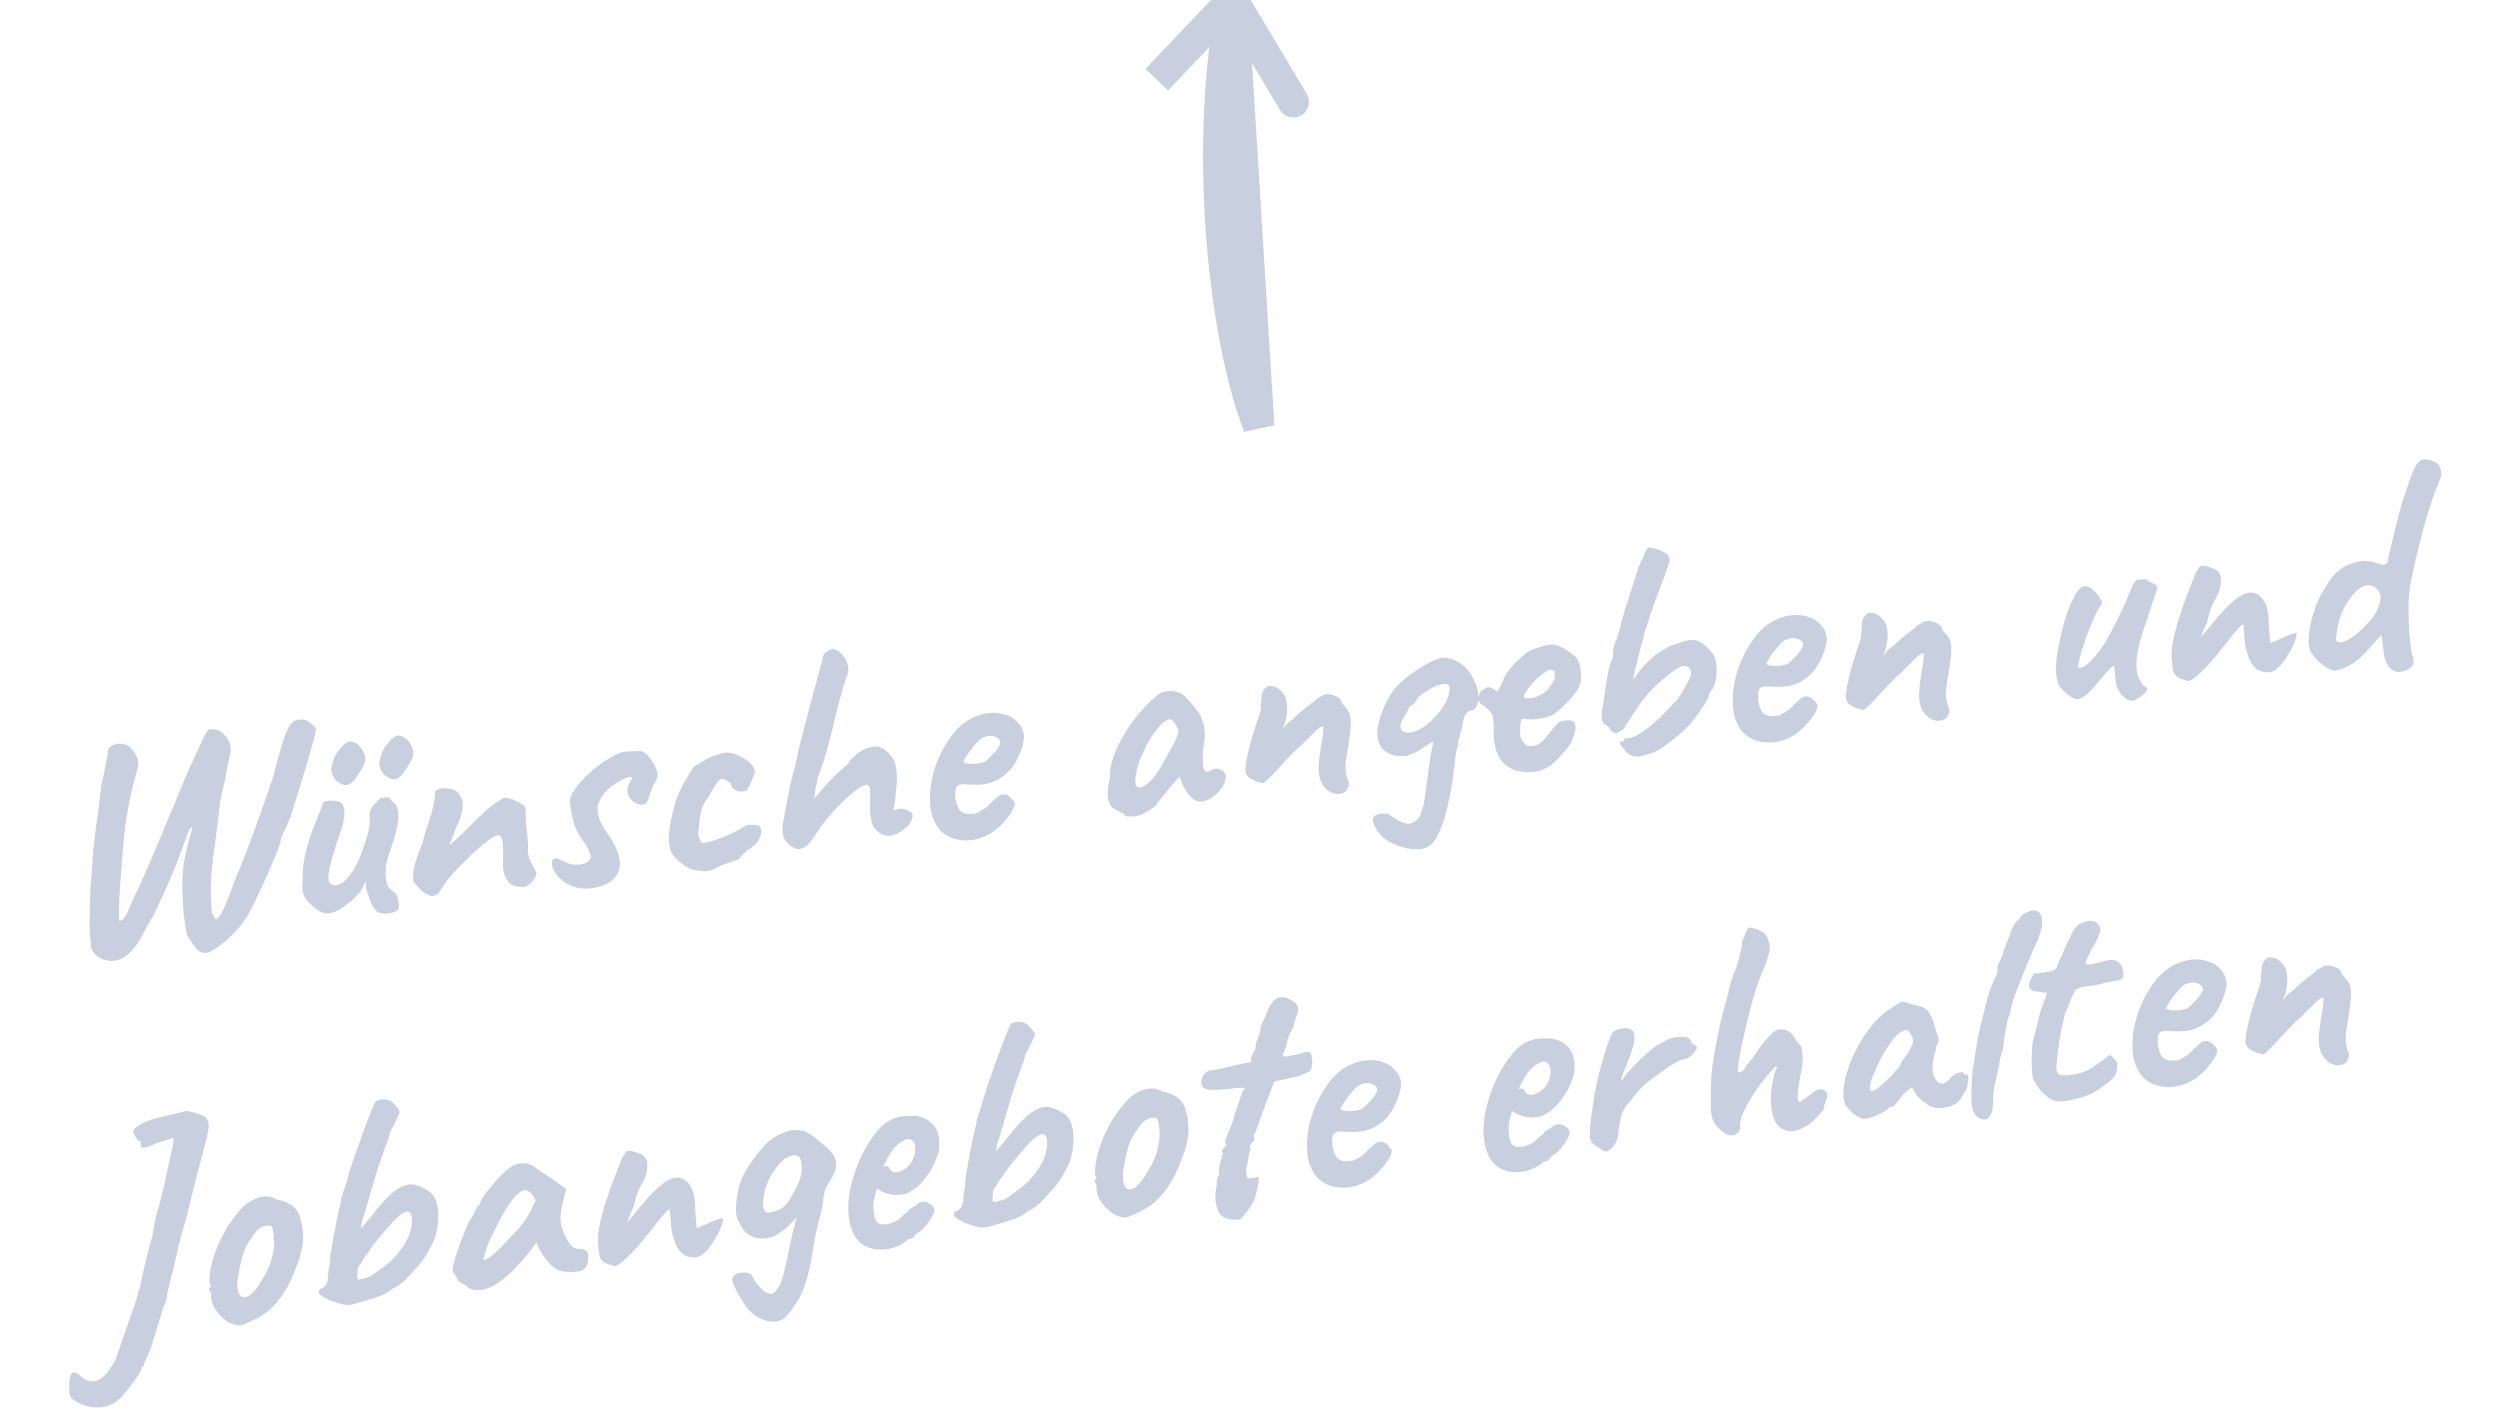 <svg width="160" height="91" viewBox="0 0 160 91" fill="none" xmlns="http://www.w3.org/2000/svg">
<path d="M78.88 0L82.775 6.522M80.562 27.277C78.328 21.509 77.018 9.509 78.88 0L80.562 27.277ZM78.88 0L74.032 5.1L78.88 0Z" stroke="#C8D0DF" stroke-width="2" stroke-linecap="round"/>
<path d="M13.284 60.97C13.113 61.004 12.951 60.984 12.798 60.908C12.659 60.845 12.557 60.75 12.493 60.623C12.435 60.563 12.336 60.428 12.198 60.217C12.062 60.018 11.973 59.841 11.933 59.685C11.858 59.265 11.797 58.856 11.751 58.459C11.717 58.06 11.69 57.5 11.67 56.778C11.661 56.188 11.697 55.66 11.778 55.194C11.858 54.715 11.945 54.308 12.037 53.975C12.129 53.628 12.201 53.371 12.254 53.203C12.305 53.023 12.311 52.934 12.272 52.939C12.219 52.946 12.164 53.006 12.106 53.121C12.061 53.22 12.005 53.354 11.939 53.523C11.886 53.691 11.822 53.873 11.745 54.071C11.681 54.266 11.61 54.456 11.531 54.64C11.381 55.075 11.199 55.54 10.986 56.035C10.786 56.516 10.578 56.985 10.362 57.441C10.146 57.896 9.959 58.295 9.8 58.636C9.692 58.784 9.569 58.993 9.431 59.265C9.293 59.524 9.142 59.797 8.979 60.086C8.815 60.374 8.642 60.617 8.458 60.813C8.19 61.128 7.906 61.33 7.606 61.421C7.307 61.524 7.02 61.526 6.744 61.425C6.611 61.428 6.466 61.372 6.309 61.257C6.153 61.155 6.021 61.017 5.913 60.842C5.818 60.666 5.784 60.495 5.81 60.331C5.781 60.147 5.758 59.861 5.739 59.474C5.732 59.072 5.735 58.635 5.749 58.164C5.762 57.679 5.777 57.214 5.793 56.769C5.823 56.323 5.852 55.95 5.88 55.651C5.928 54.786 6.014 53.897 6.138 52.982C6.276 52.066 6.392 51.146 6.489 50.222C6.573 49.943 6.64 49.633 6.692 49.291C6.756 48.934 6.822 48.604 6.89 48.3C6.879 48.006 6.969 47.814 7.162 47.723C7.354 47.62 7.565 47.58 7.794 47.606C8.037 47.63 8.21 47.703 8.314 47.825C8.457 47.941 8.6 48.132 8.743 48.397C8.885 48.661 8.882 49.017 8.732 49.465C8.522 50.148 8.33 50.977 8.158 51.951C7.997 52.91 7.873 54.066 7.786 55.419C7.76 55.744 7.73 56.11 7.697 56.517C7.677 56.909 7.655 57.287 7.632 57.653C7.622 58.016 7.614 58.319 7.608 58.562C7.613 58.789 7.63 58.908 7.657 58.918C7.766 58.931 7.873 58.858 7.98 58.697C8.1 58.535 8.22 58.285 8.339 57.949C8.806 56.979 9.24 56.02 9.642 55.072C10.057 54.122 10.469 53.132 10.878 52.103C11.071 51.69 11.261 51.244 11.448 50.765C11.647 50.271 11.837 49.818 12.016 49.407C12.208 48.981 12.394 48.569 12.575 48.171C12.755 47.773 12.915 47.438 13.052 47.166C13.189 46.881 13.296 46.721 13.373 46.684C13.73 46.641 14.003 46.702 14.19 46.867C14.391 47.03 14.556 47.238 14.684 47.491C14.716 47.554 14.739 47.666 14.752 47.825C14.778 47.983 14.77 48.125 14.727 48.251C14.722 48.346 14.678 48.545 14.597 48.851C14.529 49.154 14.47 49.49 14.421 49.859C14.318 50.233 14.229 50.607 14.153 50.978C14.089 51.335 14.047 51.629 14.026 51.86C13.968 52.444 13.888 53.084 13.786 53.782C13.684 54.478 13.602 55.173 13.539 55.865C13.489 56.542 13.479 57.141 13.509 57.661C13.527 58.035 13.547 58.28 13.57 58.398C13.606 58.501 13.655 58.609 13.718 58.723C13.753 58.826 13.815 58.845 13.903 58.781C13.992 58.716 14.076 58.612 14.158 58.468C14.32 58.166 14.439 57.91 14.515 57.699C14.604 57.487 14.692 57.262 14.779 57.023C14.865 56.771 14.986 56.454 15.141 56.073C15.421 55.421 15.702 54.709 15.985 53.936C16.281 53.162 16.558 52.397 16.816 51.64C17.087 50.883 17.318 50.21 17.509 49.623C17.701 48.875 17.864 48.271 18 47.812C18.134 47.339 18.264 46.974 18.39 46.717C18.515 46.46 18.641 46.284 18.766 46.188C18.828 46.127 18.965 46.083 19.177 46.057C19.402 46.03 19.578 46.062 19.706 46.154C19.764 46.201 19.863 46.276 20.006 46.379C20.148 46.483 20.219 46.615 20.219 46.776C20.171 46.997 20.074 47.357 19.929 47.858C19.797 48.358 19.636 48.914 19.447 49.528C19.27 50.127 19.091 50.705 18.91 51.264C18.742 51.808 18.598 52.242 18.477 52.565C18.355 52.862 18.236 53.118 18.121 53.334C18.005 53.549 17.952 53.71 17.96 53.816C17.965 53.869 17.913 54.044 17.804 54.339C17.694 54.621 17.549 54.967 17.369 55.378C17.203 55.788 17.018 56.213 16.814 56.654C16.61 57.095 16.417 57.501 16.234 57.872C16.051 58.243 15.895 58.531 15.765 58.735C15.468 59.187 15.14 59.576 14.779 59.902C14.433 60.239 14.121 60.499 13.842 60.681C13.563 60.862 13.377 60.959 13.284 60.97ZM24.151 58.357C24.007 58.24 23.887 58.074 23.788 57.857C23.689 57.628 23.587 57.365 23.482 57.069C23.446 56.966 23.423 56.848 23.412 56.715C23.414 56.581 23.405 56.474 23.385 56.396C23.353 56.494 23.297 56.622 23.217 56.779C23.149 56.935 23.079 57.051 23.005 57.127C22.957 57.187 22.846 57.308 22.674 57.49C22.501 57.658 22.326 57.801 22.149 57.916C21.735 58.248 21.356 58.429 21.011 58.458C20.677 58.471 20.372 58.334 20.094 58.046C19.867 57.899 19.677 57.701 19.523 57.451C19.368 57.202 19.315 56.886 19.363 56.504C19.351 56.036 19.379 55.576 19.448 55.125C19.516 54.66 19.685 54.035 19.953 53.251C20.186 52.672 20.362 52.221 20.482 51.898C20.602 51.575 20.68 51.384 20.715 51.326C20.908 51.236 21.153 51.212 21.451 51.257C21.748 51.288 21.917 51.394 21.959 51.577C22.05 51.7 22.071 51.953 22.023 52.334C21.973 52.703 21.849 53.134 21.649 53.628C21.502 54.103 21.36 54.563 21.224 55.009C21.1 55.453 21.031 55.824 21.016 56.121C21.014 56.417 21.108 56.587 21.299 56.631C21.424 56.682 21.595 56.655 21.814 56.548C22.045 56.439 22.303 56.166 22.587 55.729C22.872 55.291 23.156 54.619 23.441 53.712C23.525 53.433 23.585 53.191 23.621 52.985C23.657 52.766 23.67 52.53 23.662 52.276C23.622 52.119 23.648 51.948 23.74 51.763C23.844 51.575 23.972 51.426 24.123 51.313C24.171 51.24 24.238 51.172 24.327 51.107C24.414 51.03 24.473 51.022 24.505 51.086L24.821 51.027C24.873 51.007 24.937 51.053 25.013 51.164C25.09 51.276 25.163 51.354 25.233 51.399C25.389 51.501 25.477 51.752 25.497 52.153C25.517 52.553 25.405 53.13 25.161 53.885C24.955 54.46 24.817 54.893 24.748 55.183C24.692 55.472 24.668 55.75 24.677 56.017C24.697 56.257 24.734 56.46 24.788 56.628C24.841 56.783 24.974 56.934 25.187 57.083C25.341 57.158 25.433 57.308 25.466 57.532C25.51 57.741 25.532 57.927 25.532 58.088C25.516 58.21 25.416 58.303 25.235 58.365C25.067 58.44 24.876 58.476 24.662 58.476C24.461 58.473 24.291 58.434 24.151 58.357ZM21.652 50.064C21.511 49.974 21.392 49.828 21.295 49.625C21.209 49.407 21.177 49.257 21.197 49.173C21.215 49.077 21.261 48.904 21.334 48.654C21.418 48.388 21.553 48.157 21.737 47.96C21.787 47.914 21.835 47.854 21.882 47.781C21.942 47.693 22.004 47.639 22.069 47.617C22.242 47.449 22.426 47.406 22.62 47.49C22.826 47.559 23.014 47.717 23.181 47.965C23.352 48.253 23.413 48.501 23.364 48.708C23.328 48.914 23.178 49.207 22.916 49.588C22.692 49.951 22.476 50.165 22.268 50.231C22.072 50.282 21.866 50.226 21.652 50.064ZM24.729 49.689C24.588 49.599 24.469 49.452 24.372 49.249C24.287 49.032 24.254 48.881 24.274 48.798C24.293 48.702 24.338 48.529 24.411 48.278C24.496 48.013 24.63 47.782 24.814 47.585C24.864 47.539 24.912 47.479 24.96 47.406C25.019 47.318 25.081 47.264 25.146 47.242C25.32 47.074 25.503 47.031 25.697 47.115C25.904 47.184 26.091 47.342 26.259 47.59C26.43 47.878 26.491 48.126 26.441 48.333C26.405 48.539 26.256 48.832 25.993 49.213C25.77 49.576 25.553 49.79 25.345 49.856C25.149 49.906 24.944 49.851 24.729 49.689ZM33.586 56.764C33.293 56.772 33.043 56.742 32.837 56.674C32.643 56.59 32.473 56.403 32.328 56.111C32.258 55.905 32.213 55.689 32.194 55.464C32.187 55.223 32.188 54.994 32.197 54.779C32.205 54.55 32.202 54.355 32.188 54.196C32.186 54.169 32.182 54.116 32.175 54.036C32.168 53.957 32.162 53.883 32.157 53.817C32.114 53.621 32.051 53.508 31.968 53.478C31.897 53.433 31.779 53.454 31.612 53.541C31.345 53.708 31.056 53.924 30.744 54.191C30.444 54.442 30.128 54.736 29.795 55.071C29.474 55.392 29.142 55.735 28.798 56.099C28.533 56.453 28.337 56.739 28.208 56.956C28.092 57.172 27.961 57.288 27.816 57.306C27.714 57.372 27.601 57.372 27.475 57.307C27.349 57.242 27.215 57.164 27.074 57.074C26.973 56.979 26.849 56.86 26.703 56.717C26.57 56.559 26.488 56.454 26.457 56.404C26.439 56.192 26.436 55.998 26.448 55.822C26.473 55.644 26.511 55.458 26.562 55.264C26.626 55.069 26.701 54.845 26.787 54.593C26.832 54.493 26.87 54.394 26.902 54.297C26.946 54.184 26.996 54.064 27.052 53.936C27.09 53.743 27.145 53.522 27.218 53.272C27.303 53.02 27.384 52.782 27.459 52.558C27.575 52.194 27.663 51.882 27.721 51.62C27.779 51.358 27.823 51.077 27.851 50.778C27.836 50.753 27.839 50.713 27.861 50.656C27.883 50.6 27.92 50.562 27.972 50.542L27.992 50.54L28.012 50.537C28.099 50.459 28.27 50.432 28.526 50.454C28.794 50.462 28.999 50.511 29.14 50.601C29.438 50.806 29.596 51.102 29.616 51.489C29.634 51.876 29.478 52.405 29.147 53.077C29.072 53.301 28.989 53.512 28.899 53.711C28.821 53.895 28.784 54.02 28.79 54.087C28.79 54.087 28.839 54.04 28.939 53.948C29.038 53.855 29.156 53.747 29.293 53.623C29.428 53.485 29.546 53.377 29.646 53.298C29.707 53.223 29.843 53.086 30.053 52.886C30.263 52.672 30.491 52.45 30.739 52.218C30.987 51.986 31.186 51.808 31.336 51.682C31.473 51.558 31.649 51.429 31.866 51.296C32.081 51.149 32.215 51.072 32.267 51.065C32.4 51.049 32.562 51.076 32.756 51.147C32.962 51.216 33.15 51.307 33.32 51.42C33.502 51.519 33.611 51.62 33.646 51.723C33.651 51.776 33.65 51.85 33.645 51.944C33.638 52.026 33.638 52.1 33.643 52.166C33.648 52.38 33.663 52.64 33.688 52.946C33.726 53.236 33.758 53.535 33.783 53.84C33.807 54.133 33.803 54.401 33.77 54.647C33.77 54.647 33.778 54.66 33.794 54.685C33.808 54.696 33.823 54.721 33.84 54.76C33.828 54.774 33.823 54.802 33.827 54.842C33.842 54.867 33.85 54.879 33.85 54.879C33.884 54.969 33.918 55.059 33.953 55.148C34 55.237 34.055 55.337 34.118 55.45C34.18 55.55 34.251 55.682 34.332 55.847C34.333 56.021 34.248 56.206 34.078 56.402C33.919 56.582 33.755 56.703 33.586 56.764ZM37.805 56.853C37.382 56.905 36.983 56.859 36.611 56.717C36.25 56.56 35.952 56.354 35.717 56.101C35.48 55.835 35.351 55.569 35.329 55.303C35.319 55.183 35.332 55.094 35.367 55.036C35.415 54.977 35.486 54.941 35.579 54.93C35.646 54.935 35.728 54.959 35.825 55.001C35.922 55.042 36.02 55.091 36.118 55.146C36.342 55.267 36.581 55.331 36.836 55.34C37.091 55.35 37.315 55.309 37.508 55.218C37.7 55.114 37.802 54.981 37.816 54.818C37.811 54.765 37.775 54.656 37.708 54.489C37.64 54.323 37.56 54.165 37.468 54.015C37.096 53.564 36.852 53.124 36.735 52.695C36.618 52.253 36.528 51.808 36.463 51.359C36.448 51.173 36.517 50.957 36.67 50.71C36.822 50.45 37.014 50.191 37.247 49.935C37.505 49.662 37.79 49.399 38.103 49.146C38.429 48.891 38.752 48.671 39.071 48.484C39.389 48.298 39.66 48.178 39.883 48.124C40.121 48.095 40.374 48.077 40.641 48.072C40.92 48.051 41.109 48.075 41.208 48.143C41.406 48.267 41.598 48.485 41.784 48.798C41.971 49.111 42.074 49.38 42.093 49.606C42.101 49.712 42.053 49.852 41.947 50.026C41.853 50.185 41.768 50.364 41.691 50.561C41.646 50.66 41.608 50.766 41.577 50.877C41.546 50.988 41.509 51.1 41.465 51.212C41.401 51.408 41.262 51.506 41.048 51.505C40.846 51.489 40.652 51.406 40.465 51.254C40.278 51.089 40.174 50.887 40.154 50.648C40.137 50.448 40.182 50.268 40.289 50.108C40.396 49.947 40.447 49.84 40.443 49.787C40.441 49.76 40.426 49.742 40.398 49.732C40.371 49.722 40.324 49.721 40.258 49.729C40.165 49.74 40.016 49.799 39.811 49.904C39.618 49.995 39.415 50.12 39.201 50.281C38.987 50.441 38.795 50.625 38.625 50.834C38.505 50.996 38.406 51.169 38.328 51.353C38.262 51.523 38.237 51.7 38.252 51.886C38.268 52.072 38.319 52.287 38.406 52.532C38.506 52.761 38.608 52.95 38.715 53.098C38.743 53.121 38.789 53.19 38.852 53.303C38.927 53.401 39.011 53.525 39.104 53.675C39.678 54.625 39.82 55.366 39.53 55.898C39.254 56.428 38.679 56.747 37.805 56.853ZM45.793 55.577C45.628 55.678 45.432 55.736 45.206 55.75C44.98 55.764 44.669 55.728 44.274 55.642C44.248 55.645 44.15 55.596 43.981 55.496C43.812 55.396 43.642 55.276 43.47 55.136C43.298 54.996 43.181 54.876 43.119 54.776C42.882 54.496 42.778 54.052 42.807 53.445C42.85 52.836 43.001 52.092 43.262 51.215C43.338 51.004 43.456 50.735 43.616 50.407C43.789 50.077 43.957 49.775 44.121 49.499C44.298 49.209 44.424 49.04 44.5 48.99C44.5 48.99 44.571 48.955 44.712 48.884C44.853 48.813 45.031 48.704 45.246 48.557C45.31 48.522 45.42 48.475 45.575 48.416C45.744 48.355 45.913 48.301 46.083 48.254C46.265 48.191 46.39 48.163 46.457 48.168C46.723 48.149 47.002 48.215 47.296 48.367C47.601 48.505 47.857 48.682 48.062 48.898C48.266 49.102 48.343 49.294 48.291 49.474C48.293 49.501 48.261 49.592 48.194 49.748C48.138 49.889 48.077 50.037 48.01 50.193C47.942 50.336 47.884 50.443 47.837 50.516C47.777 50.604 47.661 50.652 47.487 50.66C47.328 50.666 47.178 50.63 47.037 50.553C46.897 50.477 46.814 50.359 46.787 50.201C46.752 50.098 46.644 50.011 46.465 49.939C46.298 49.865 46.215 49.828 46.215 49.828C46.109 49.841 45.979 49.964 45.824 50.198C45.67 50.431 45.511 50.692 45.348 50.981C45.13 51.249 44.98 51.529 44.897 51.821C44.827 52.098 44.782 52.358 44.762 52.602C44.755 52.832 44.736 53.008 44.706 53.133C44.664 53.272 44.678 53.438 44.748 53.631C44.817 53.824 44.893 53.929 44.975 53.946C45.095 53.944 45.253 53.918 45.45 53.868C45.658 53.802 45.872 53.729 46.093 53.648C46.326 53.553 46.558 53.457 46.791 53.362C47.023 53.253 47.228 53.148 47.406 53.045C47.644 52.855 47.858 52.769 48.047 52.786C48.234 52.79 48.375 52.8 48.47 52.815C48.62 52.85 48.702 52.954 48.717 53.127C48.731 53.3 48.687 53.493 48.585 53.707C48.481 53.907 48.322 54.081 48.107 54.228C47.904 54.36 47.722 54.503 47.561 54.657C47.412 54.796 47.341 54.899 47.346 54.965C47.293 54.972 47.236 54.999 47.173 55.047C47.122 55.08 47.076 55.092 47.035 55.084C47.009 55.087 46.905 55.12 46.723 55.182C46.541 55.245 46.353 55.315 46.159 55.392C45.978 55.468 45.856 55.529 45.793 55.577ZM51.161 54.339C51.07 54.364 50.961 54.343 50.835 54.278C50.722 54.198 50.616 54.13 50.518 54.075C50.372 53.932 50.267 53.804 50.205 53.691C50.142 53.578 50.104 53.448 50.092 53.302C50.08 53.156 50.078 52.981 50.088 52.779C50.137 52.558 50.192 52.263 50.255 51.893C50.317 51.523 50.398 51.123 50.496 50.696C50.509 50.533 50.539 50.341 50.588 50.12C50.648 49.885 50.71 49.663 50.773 49.454C50.834 49.231 50.881 49.065 50.911 48.954C50.976 48.61 51.042 48.28 51.109 47.963C51.19 47.645 51.286 47.277 51.398 46.861C51.51 46.444 51.647 45.918 51.807 45.281C52.032 44.448 52.2 43.823 52.313 43.407C52.425 42.991 52.507 42.692 52.559 42.511C52.61 42.331 52.645 42.185 52.663 42.076C52.654 41.97 52.718 41.861 52.856 41.75C53.006 41.625 53.14 41.554 53.26 41.54C53.446 41.531 53.634 41.622 53.824 41.813C54.013 41.992 54.152 42.223 54.243 42.507C54.332 42.778 54.309 43.056 54.172 43.341C54.001 43.846 53.834 44.41 53.672 45.033C53.522 45.642 53.373 46.251 53.223 46.86C53.074 47.468 52.92 48.031 52.763 48.547C52.755 48.615 52.718 48.733 52.652 48.902C52.599 49.07 52.551 49.21 52.507 49.323C52.463 49.436 52.418 49.542 52.373 49.641C52.341 49.739 52.325 49.788 52.325 49.788C52.318 49.869 52.301 49.985 52.274 50.136C52.246 50.287 52.217 50.419 52.186 50.53C52.179 50.598 52.166 50.687 52.148 50.796C52.131 50.906 52.12 51.014 52.116 51.122C52.175 51.034 52.26 50.93 52.37 50.809C52.479 50.675 52.619 50.51 52.79 50.315C52.986 50.103 53.158 49.921 53.306 49.769C53.454 49.617 53.603 49.478 53.752 49.352C53.889 49.228 54.013 49.112 54.125 49.005C54.249 48.896 54.311 48.841 54.311 48.841C54.335 48.798 54.357 48.748 54.379 48.692C54.414 48.634 54.451 48.596 54.49 48.578C54.514 48.548 54.558 48.509 54.621 48.461C54.682 48.4 54.744 48.339 54.806 48.278C54.918 48.183 55.038 48.102 55.166 48.032C55.294 47.963 55.43 47.906 55.573 47.862C55.717 47.817 55.855 47.787 55.987 47.771C56.146 47.752 56.317 47.798 56.5 47.91C56.682 48.008 56.855 48.162 57.02 48.37C57.166 48.527 57.263 48.723 57.309 48.959C57.368 49.18 57.4 49.485 57.406 49.873C57.415 49.98 57.399 50.183 57.357 50.483C57.328 50.782 57.307 51.006 57.293 51.155L57.171 51.855L57.33 51.835C57.471 51.765 57.609 51.741 57.745 51.765C57.894 51.787 57.968 51.798 57.968 51.798C58.038 51.83 58.101 51.869 58.158 51.916C58.229 51.961 58.292 51.993 58.347 52.013C58.435 52.11 58.435 52.264 58.346 52.477C58.257 52.689 58.149 52.843 58.023 52.939C57.724 53.19 57.45 53.358 57.203 53.441C56.969 53.524 56.714 53.508 56.437 53.394C56.171 53.252 55.982 53.067 55.869 52.839C55.77 52.609 55.709 52.288 55.688 51.874C55.692 51.283 55.69 50.861 55.682 50.607C55.673 50.339 55.596 50.215 55.451 50.232C55.292 50.252 55.08 50.358 54.816 50.551C54.563 50.73 54.282 50.972 53.974 51.278C53.664 51.571 53.357 51.897 53.053 52.256C52.761 52.6 52.502 52.947 52.278 53.297C52.135 53.516 51.98 53.736 51.811 53.958C51.642 54.166 51.425 54.294 51.161 54.339ZM63.632 53.181C63.254 53.455 62.842 53.64 62.395 53.735C61.961 53.814 61.545 53.805 61.149 53.705C60.752 53.593 60.422 53.398 60.158 53.121C60.011 52.965 59.862 52.708 59.712 52.35C59.561 51.98 59.498 51.464 59.523 50.803C59.551 50.182 59.684 49.542 59.923 48.882C60.176 48.22 60.5 47.623 60.897 47.092C61.294 46.56 61.743 46.177 62.245 45.941C62.424 45.852 62.606 45.783 62.789 45.734C62.984 45.67 63.242 45.632 63.561 45.62C63.869 45.622 64.147 45.669 64.395 45.759C64.642 45.837 64.825 45.935 64.942 46.055C65.171 46.242 65.327 46.431 65.41 46.622C65.493 46.813 65.536 47.003 65.538 47.191C65.507 47.624 65.354 48.106 65.077 48.636C64.814 49.165 64.414 49.583 63.879 49.889C63.661 50.01 63.401 50.102 63.099 50.166C62.797 50.229 62.377 50.24 61.839 50.199C61.515 50.171 61.306 50.23 61.212 50.376C61.13 50.52 61.112 50.784 61.157 51.167C61.204 51.403 61.275 51.609 61.37 51.786C61.477 51.947 61.652 52.047 61.896 52.084C62.205 52.1 62.424 52.08 62.553 52.024C62.681 51.955 62.84 51.862 63.031 51.744C63.131 51.665 63.224 51.58 63.31 51.489C63.41 51.396 63.502 51.304 63.588 51.213C63.687 51.121 63.768 51.05 63.831 51.003C63.893 50.941 63.956 50.9 64.021 50.879C64.086 50.857 64.152 50.843 64.218 50.835C64.365 50.83 64.511 50.893 64.655 51.023C64.8 51.153 64.897 51.282 64.948 51.41C64.957 51.516 64.904 51.677 64.788 51.893C64.671 52.095 64.509 52.316 64.302 52.556C64.107 52.781 63.884 52.989 63.632 53.181ZM63.002 48.768C63.092 48.717 63.216 48.608 63.376 48.441C63.549 48.272 63.702 48.099 63.834 47.922C63.965 47.731 64.027 47.59 64.019 47.496C64.007 47.35 63.897 47.236 63.69 47.154C63.496 47.07 63.249 47.08 62.95 47.184C62.847 47.223 62.727 47.312 62.591 47.449C62.456 47.587 62.322 47.744 62.19 47.921C62.056 48.085 61.943 48.246 61.849 48.405C61.754 48.551 61.69 48.666 61.657 48.751C61.716 48.811 61.826 48.851 61.988 48.872C62.151 48.892 62.324 48.891 62.51 48.868C62.708 48.844 62.872 48.811 63.002 48.768ZM73.016 52.158C72.913 52.197 72.775 52.228 72.603 52.249C72.43 52.256 72.276 52.255 72.141 52.245C72.019 52.219 71.956 52.187 71.953 52.147C71.947 52.08 71.911 52.051 71.845 52.059C71.845 52.059 71.768 52.015 71.613 51.926C71.458 51.825 71.318 51.754 71.195 51.716C71.06 51.544 70.963 51.341 70.903 51.107C70.855 50.858 70.898 50.41 71.031 49.762C71.009 49.336 71.091 48.876 71.277 48.383C71.462 47.878 71.707 47.378 72.014 46.884C72.32 46.391 72.644 45.948 72.986 45.558C73.326 45.154 73.635 44.848 73.912 44.64C74.082 44.431 74.318 44.301 74.621 44.251C74.938 44.199 75.221 44.225 75.47 44.329C75.608 44.379 75.765 44.494 75.94 44.674C76.116 44.854 76.286 45.048 76.45 45.256C76.614 45.451 76.742 45.63 76.836 45.793C76.888 45.934 76.932 46.063 76.969 46.18C77.017 46.281 77.055 46.411 77.081 46.569C77.108 46.726 77.115 46.967 77.102 47.291C77.055 47.538 77.016 47.791 76.985 48.05C76.965 48.294 76.966 48.542 76.987 48.795C76.981 49.05 77.023 49.227 77.111 49.323C77.213 49.418 77.346 49.409 77.51 49.295C77.662 49.196 77.827 49.169 78.005 49.214C78.181 49.246 78.309 49.338 78.389 49.49C78.48 49.626 78.477 49.821 78.377 50.075C78.312 50.257 78.201 50.439 78.042 50.619C77.883 50.8 77.702 50.956 77.499 51.088C77.296 51.207 77.094 51.278 76.896 51.302C76.75 51.32 76.6 51.285 76.446 51.196C76.29 51.094 76.144 50.951 76.009 50.766C75.873 50.581 75.755 50.374 75.656 50.145L75.498 49.701L74.839 50.446C74.682 50.653 74.525 50.847 74.366 51.027C74.219 51.193 74.129 51.311 74.095 51.382C74.038 51.51 73.915 51.632 73.724 51.749C73.547 51.865 73.311 52.001 73.016 52.158ZM73.392 50.179C73.606 50.019 73.785 49.836 73.928 49.631C74.085 49.424 74.233 49.198 74.373 48.952C74.512 48.694 74.662 48.42 74.826 48.132C75.025 47.799 75.163 47.534 75.24 47.337C75.331 47.138 75.393 46.929 75.429 46.71C75.363 46.57 75.278 46.426 75.172 46.278C75.065 46.116 74.964 46.035 74.871 46.033C74.685 46.055 74.47 46.196 74.224 46.454C73.991 46.71 73.741 47.07 73.472 47.532C73.424 47.605 73.367 47.719 73.3 47.875C73.233 48.031 73.165 48.18 73.097 48.323C73.04 48.45 73.001 48.536 72.978 48.579C72.942 48.637 72.894 48.77 72.831 48.979C72.78 49.173 72.737 49.373 72.7 49.579C72.663 49.772 72.648 49.908 72.654 49.987C72.661 50.067 72.675 50.153 72.696 50.244C72.73 50.334 72.801 50.386 72.909 50.399C73.017 50.413 73.178 50.34 73.392 50.179ZM85.742 50.808C85.544 50.832 85.347 50.796 85.151 50.699C84.955 50.588 84.788 50.428 84.65 50.216C84.511 49.992 84.428 49.72 84.401 49.401C84.384 49.202 84.394 48.919 84.43 48.552C84.479 48.17 84.552 47.691 84.651 47.115C84.662 46.926 84.672 46.804 84.681 46.749C84.703 46.693 84.712 46.638 84.707 46.585C84.705 46.559 84.697 46.539 84.682 46.528C84.68 46.501 84.666 46.489 84.639 46.493C84.533 46.506 84.394 46.596 84.221 46.765C84.06 46.919 83.874 47.103 83.665 47.316C83.628 47.348 83.584 47.386 83.534 47.433C83.498 47.477 83.455 47.523 83.406 47.569C83.369 47.614 83.326 47.66 83.276 47.706C83.151 47.802 82.959 47.98 82.699 48.239C82.454 48.497 82.196 48.77 81.926 49.058C81.669 49.345 81.442 49.587 81.244 49.786C81.145 49.878 81.058 49.956 80.983 50.019C80.921 50.08 80.877 50.112 80.851 50.116C80.824 50.119 80.716 50.099 80.525 50.055C80.346 49.996 80.165 49.911 79.982 49.799C79.811 49.672 79.718 49.516 79.702 49.33C79.692 49.21 79.718 48.965 79.781 48.595C79.857 48.223 79.967 47.781 80.111 47.266C80.255 46.752 80.425 46.228 80.621 45.694C80.664 45.568 80.691 45.404 80.701 45.201C80.71 44.999 80.721 44.803 80.731 44.614C80.755 44.409 80.808 44.255 80.893 44.151C80.928 44.08 80.97 44.027 81.021 43.994C81.084 43.947 81.148 43.919 81.214 43.91C81.347 43.894 81.475 43.912 81.6 43.964C81.723 44.003 81.844 44.082 81.961 44.202C82.177 44.39 82.304 44.63 82.342 44.921C82.391 45.196 82.394 45.471 82.35 45.745C82.306 46.019 82.252 46.247 82.187 46.429C82.121 46.598 82.087 46.67 82.085 46.643C82.135 46.61 82.203 46.535 82.286 46.417C82.383 46.298 82.551 46.15 82.791 45.973C83.112 45.666 83.362 45.447 83.538 45.318C83.713 45.176 83.845 45.073 83.933 45.008C84.035 44.942 84.122 44.871 84.196 44.795C84.258 44.734 84.302 44.695 84.327 44.678C84.365 44.66 84.385 44.651 84.385 44.651C84.424 44.647 84.489 44.612 84.577 44.547C84.678 44.481 84.775 44.443 84.868 44.431C85 44.415 85.142 44.431 85.293 44.48C85.443 44.516 85.576 44.58 85.69 44.673C85.804 44.754 85.865 44.847 85.874 44.953C85.877 44.993 85.893 45.025 85.922 45.048C85.951 45.071 85.98 45.101 86.01 45.138C86.083 45.209 86.165 45.313 86.257 45.45C86.36 45.572 86.425 45.785 86.451 46.091C86.468 46.303 86.448 46.621 86.39 47.044C86.332 47.468 86.266 47.885 86.194 48.297C86.122 48.721 86.097 49.06 86.118 49.312C86.152 49.55 86.194 49.733 86.245 49.861C86.294 49.975 86.322 50.073 86.329 50.152C86.338 50.259 86.296 50.391 86.202 50.55C86.107 50.696 85.954 50.782 85.742 50.808ZM91.457 54.158C91.229 54.307 90.92 54.371 90.531 54.352C90.154 54.33 89.773 54.242 89.385 54.088C89.013 53.946 88.703 53.762 88.457 53.537C88.327 53.419 88.207 53.272 88.099 53.098C87.991 52.923 87.916 52.751 87.876 52.581C87.836 52.425 87.86 52.315 87.948 52.25C88.061 52.156 88.196 52.099 88.355 52.08C88.527 52.059 88.674 52.061 88.797 52.086C88.933 52.11 89.003 52.149 89.007 52.202C89.164 52.317 89.312 52.413 89.452 52.49C89.607 52.578 89.752 52.641 89.889 52.678C90.081 52.735 90.248 52.728 90.389 52.657C90.544 52.598 90.683 52.494 90.804 52.345C90.898 52.186 90.975 51.989 91.035 51.753C91.11 51.529 91.162 51.275 91.192 50.989L91.23 50.723C91.32 50.041 91.407 49.399 91.49 48.798C91.586 48.183 91.669 47.736 91.739 47.459C91.713 47.463 91.68 47.473 91.641 47.491C91.603 47.51 91.565 47.534 91.527 47.566C91.451 47.615 91.375 47.665 91.299 47.714C91.223 47.764 91.147 47.813 91.071 47.863C90.907 47.977 90.76 48.069 90.633 48.138C90.504 48.194 90.387 48.242 90.284 48.281C90.116 48.355 89.992 48.391 89.911 48.387C89.831 48.383 89.764 48.385 89.711 48.391C89.579 48.407 89.403 48.388 89.185 48.334C88.965 48.267 88.777 48.176 88.621 48.061C88.492 47.956 88.395 47.847 88.332 47.734C88.269 47.607 88.224 47.472 88.198 47.327C88.173 47.183 88.154 47.037 88.142 46.891C88.125 46.692 88.201 46.327 88.371 45.796C88.539 45.252 88.808 44.709 89.177 44.168C89.408 43.885 89.718 43.592 90.107 43.289C90.496 42.987 90.895 42.724 91.304 42.499C91.725 42.26 92.075 42.123 92.353 42.089C92.406 42.083 92.466 42.082 92.533 42.088C92.614 42.091 92.689 42.115 92.76 42.161C92.989 42.186 93.225 42.285 93.467 42.457C93.707 42.616 93.926 42.837 94.124 43.122C94.248 43.322 94.352 43.537 94.439 43.768C94.538 43.997 94.599 44.245 94.621 44.511C94.639 44.723 94.615 44.914 94.549 45.083C94.495 45.238 94.436 45.332 94.372 45.367C94.347 45.397 94.316 45.42 94.278 45.439C94.238 45.443 94.192 45.456 94.14 45.475C94.114 45.479 94.062 45.498 93.985 45.535C93.909 45.584 93.835 45.667 93.765 45.783C93.706 45.884 93.654 46.058 93.608 46.305C93.6 46.373 93.593 46.441 93.585 46.51C93.577 46.578 93.563 46.646 93.542 46.716C93.543 46.729 93.526 46.765 93.491 46.823C93.468 46.866 93.452 46.922 93.445 46.99C93.439 47.084 93.419 47.167 93.385 47.239C93.363 47.295 93.342 47.358 93.321 47.428C93.312 47.482 93.309 47.53 93.313 47.57C93.315 47.596 93.317 47.623 93.319 47.649L93.258 47.878C93.23 48.016 93.2 48.14 93.169 48.252C93.151 48.361 93.144 48.429 93.146 48.456L93.1 48.864C93.086 49.013 93.065 49.163 93.037 49.315C93.023 49.464 93.008 49.607 92.993 49.743C92.978 49.879 92.956 50.016 92.927 50.153C92.734 51.358 92.51 52.278 92.255 52.913C92.014 53.547 91.748 53.961 91.457 54.158ZM89.639 46.568C89.69 46.857 89.945 46.953 90.405 46.857C90.864 46.747 91.357 46.405 91.884 45.831C92.093 45.618 92.274 45.381 92.426 45.121C92.591 44.859 92.696 44.598 92.741 44.337C92.79 44.117 92.791 43.969 92.744 43.894C92.71 43.804 92.593 43.765 92.394 43.776C92.129 43.808 91.863 43.901 91.595 44.054C91.339 44.193 91.067 44.38 90.779 44.617C90.627 44.877 90.494 45.047 90.381 45.128C90.267 45.209 90.191 45.252 90.151 45.257C90.123 45.247 90.137 45.252 90.192 45.272C90.17 45.328 90.148 45.378 90.125 45.421C90.102 45.465 90.078 45.508 90.055 45.551C89.987 45.693 89.917 45.816 89.845 45.919C89.774 46.021 89.715 46.122 89.67 46.222C89.638 46.32 89.628 46.435 89.639 46.568ZM97.075 49.326C96.541 49.176 96.154 48.874 95.916 48.42C95.677 47.966 95.571 47.334 95.597 46.526C95.589 46.111 95.553 45.84 95.489 45.714C95.424 45.574 95.313 45.447 95.156 45.331C95.112 45.283 95.012 45.208 94.857 45.106C94.7 44.991 94.625 44.9 94.633 44.831C94.612 44.74 94.622 44.625 94.664 44.485C94.705 44.333 94.745 44.247 94.783 44.229C94.873 44.178 94.961 44.12 95.049 44.056C95.151 43.99 95.229 43.967 95.284 43.987C95.337 43.98 95.419 44.004 95.531 44.058C95.656 44.109 95.72 44.162 95.725 44.215C95.785 44.302 95.861 44.252 95.953 44.067C96.058 43.879 96.165 43.645 96.275 43.363C96.39 43.134 96.538 42.915 96.721 42.705C96.904 42.494 97.089 42.304 97.275 42.134C97.474 41.948 97.642 41.807 97.781 41.709C97.845 41.675 97.968 41.62 98.148 41.544C98.343 41.467 98.544 41.402 98.754 41.349C98.962 41.284 99.12 41.251 99.227 41.251C99.466 41.236 99.726 41.305 100.007 41.458C100.287 41.612 100.506 41.76 100.665 41.901C100.847 42 100.975 42.172 101.049 42.418C101.136 42.65 101.183 42.899 101.192 43.166C101.201 43.433 101.167 43.666 101.09 43.863C101.062 44.001 100.938 44.204 100.72 44.472C100.502 44.74 100.256 45.005 99.984 45.266C99.724 45.513 99.498 45.688 99.306 45.792C99.137 45.853 98.935 45.911 98.699 45.967C98.462 46.009 98.237 46.036 98.024 46.049C97.823 46.047 97.681 46.03 97.599 46C97.502 45.958 97.424 45.988 97.365 46.089C97.319 46.175 97.292 46.407 97.283 46.783C97.282 46.931 97.293 47.057 97.315 47.162C97.35 47.265 97.383 47.342 97.414 47.392C97.52 47.54 97.623 47.648 97.722 47.717C97.82 47.772 97.994 47.771 98.243 47.713C98.493 47.656 98.731 47.473 98.96 47.163C99.2 46.838 99.418 46.577 99.616 46.378C99.661 46.279 99.769 46.205 99.938 46.158C100.12 46.095 100.34 46.082 100.597 46.118C100.75 46.193 100.829 46.331 100.832 46.532C100.849 46.731 100.767 47.037 100.588 47.448C100.556 47.546 100.455 47.699 100.285 47.907C100.128 48.101 99.951 48.304 99.754 48.516C99.57 48.713 99.415 48.859 99.29 48.955C98.911 49.216 98.528 49.363 98.144 49.397C97.759 49.43 97.402 49.407 97.075 49.326ZM98.169 44.662C98.363 44.585 98.524 44.511 98.652 44.442C98.793 44.371 98.925 44.268 99.047 44.132C99.169 43.997 99.306 43.799 99.459 43.538C99.499 43.386 99.515 43.257 99.506 43.15C99.511 43.042 99.498 42.977 99.47 42.953C99.355 42.86 99.233 42.841 99.104 42.897C98.987 42.938 98.86 43.021 98.724 43.145C98.634 43.196 98.509 43.299 98.348 43.452C98.199 43.591 98.052 43.75 97.907 43.929C97.773 44.093 97.666 44.247 97.584 44.391C97.515 44.52 97.508 44.595 97.563 44.615C97.541 44.672 97.617 44.696 97.79 44.688C97.976 44.679 98.103 44.67 98.169 44.662ZM104.941 48.427C104.674 48.433 104.457 48.392 104.289 48.305C104.134 48.203 104.009 48.071 103.915 47.908C103.799 47.801 103.725 47.716 103.693 47.653C103.674 47.588 103.669 47.528 103.678 47.474C103.744 47.466 103.804 47.458 103.857 47.452C103.909 47.432 103.939 47.401 103.949 47.36C103.946 47.32 103.964 47.291 104.002 47.273C104.054 47.253 104.107 47.247 104.161 47.254C104.414 47.236 104.711 47.113 105.053 46.883C105.408 46.652 105.79 46.344 106.199 45.958C106.607 45.56 107.012 45.134 107.416 44.682C107.722 44.189 107.932 43.828 108.047 43.599C108.175 43.368 108.234 43.2 108.225 43.094C108.229 42.973 108.192 42.856 108.116 42.745C108.054 42.645 107.924 42.607 107.725 42.631C107.527 42.656 107.234 42.826 106.845 43.141C106.306 43.569 105.878 43.957 105.559 44.305C105.24 44.652 104.952 45.037 104.693 45.457C104.598 45.603 104.491 45.764 104.372 45.939C104.265 46.1 104.17 46.239 104.086 46.357C104.016 46.473 103.98 46.531 103.98 46.531C103.985 46.584 103.911 46.66 103.759 46.759C103.62 46.857 103.497 46.912 103.392 46.925C103.336 46.905 103.26 46.867 103.161 46.812C103.075 46.742 103.014 46.649 102.978 46.532C102.851 46.454 102.745 46.386 102.66 46.329C102.574 46.259 102.524 46.138 102.509 45.965C102.5 45.859 102.502 45.724 102.515 45.562C102.542 45.398 102.578 45.185 102.623 44.925C102.673 44.569 102.729 44.2 102.791 43.817C102.851 43.42 102.91 43.084 102.967 42.809C103.036 42.519 103.09 42.358 103.127 42.326C103.127 42.326 103.149 42.263 103.192 42.137C103.235 42.011 103.249 41.868 103.236 41.709C103.249 41.546 103.277 41.402 103.32 41.276C103.376 41.148 103.402 41.058 103.398 41.005C103.447 40.958 103.513 40.789 103.596 40.497C103.679 40.205 103.78 39.824 103.901 39.353C103.898 39.313 103.934 39.181 104.009 38.957C104.082 38.72 104.173 38.447 104.281 38.139C104.388 37.817 104.494 37.489 104.6 37.154C104.718 36.804 104.812 36.497 104.884 36.233C105.024 35.988 105.137 35.746 105.224 35.507C105.323 35.253 105.418 35.101 105.507 35.05C105.572 35.028 105.687 35.041 105.851 35.088C106.029 35.134 106.208 35.199 106.389 35.285C106.57 35.37 106.698 35.462 106.773 35.56C106.818 35.621 106.844 35.685 106.849 35.752C106.868 35.817 106.851 35.933 106.798 36.1C106.744 36.255 106.652 36.514 106.522 36.879C106.391 37.23 106.206 37.73 105.966 38.376C105.662 39.219 105.426 39.919 105.259 40.476C105.105 41.032 104.978 41.51 104.877 41.911C104.791 42.311 104.695 42.692 104.592 43.054L104.529 43.504L104.997 42.863C105.118 42.714 105.247 42.571 105.382 42.434C105.518 42.297 105.667 42.157 105.829 42.017C105.928 41.924 106.06 41.828 106.226 41.727C106.403 41.611 106.575 41.51 106.742 41.422C106.908 41.335 107.031 41.28 107.109 41.257C107.148 41.239 107.278 41.196 107.499 41.129C107.733 41.047 107.963 40.992 108.188 40.964C108.479 40.929 108.739 41.005 108.969 41.191C109.21 41.363 109.429 41.585 109.626 41.856C109.795 42.117 109.878 42.47 109.875 42.913C109.871 43.343 109.789 43.722 109.629 44.05C109.567 44.111 109.507 44.193 109.449 44.294C109.389 44.382 109.362 44.452 109.366 44.505C109.361 44.6 109.258 44.807 109.057 45.127C108.856 45.433 108.653 45.726 108.449 46.006C108.232 46.288 107.962 46.576 107.639 46.87C107.315 47.151 106.989 47.412 106.661 47.654C106.346 47.88 106.073 48.047 105.841 48.156C105.736 48.182 105.586 48.228 105.391 48.292C105.195 48.342 105.045 48.388 104.941 48.427ZM115.01 46.918C114.632 47.192 114.219 47.377 113.773 47.471C113.338 47.551 112.923 47.541 112.527 47.442C112.129 47.329 111.799 47.135 111.535 46.858C111.388 46.702 111.24 46.444 111.09 46.087C110.938 45.716 110.875 45.2 110.9 44.54C110.928 43.919 111.062 43.278 111.301 42.618C111.553 41.957 111.878 41.36 112.274 40.828C112.671 40.297 113.12 39.913 113.622 39.678C113.802 39.589 113.983 39.52 114.166 39.47C114.361 39.406 114.619 39.368 114.939 39.356C115.247 39.359 115.525 39.406 115.773 39.496C116.02 39.573 116.202 39.672 116.319 39.792C116.549 39.979 116.705 40.168 116.788 40.359C116.87 40.55 116.913 40.739 116.915 40.927C116.885 41.36 116.731 41.842 116.455 42.373C116.191 42.901 115.792 43.319 115.256 43.626C115.039 43.746 114.779 43.839 114.477 43.902C114.175 43.966 113.754 43.977 113.216 43.935C112.893 43.907 112.684 43.966 112.589 44.112C112.508 44.256 112.49 44.52 112.535 44.904C112.581 45.14 112.652 45.346 112.747 45.522C112.854 45.684 113.03 45.783 113.273 45.821C113.582 45.837 113.801 45.817 113.93 45.761C114.058 45.691 114.218 45.598 114.408 45.481C114.509 45.402 114.602 45.316 114.688 45.225C114.787 45.133 114.88 45.041 114.966 44.95C115.065 44.857 115.146 44.787 115.209 44.739C115.27 44.678 115.334 44.637 115.399 44.615C115.464 44.594 115.53 44.579 115.596 44.571C115.742 44.567 115.888 44.63 116.033 44.76C116.177 44.889 116.275 45.019 116.326 45.147C116.335 45.253 116.281 45.414 116.166 45.629C116.049 45.831 115.887 46.052 115.679 46.292C115.484 46.517 115.261 46.726 115.01 46.918ZM114.38 42.505C114.469 42.453 114.594 42.344 114.754 42.177C114.927 42.008 115.079 41.836 115.212 41.658C115.343 41.468 115.404 41.326 115.397 41.233C115.384 41.087 115.275 40.973 115.067 40.891C114.873 40.807 114.627 40.817 114.328 40.92C114.224 40.96 114.104 41.048 113.969 41.186C113.833 41.323 113.699 41.48 113.567 41.657C113.434 41.821 113.32 41.983 113.226 42.142C113.132 42.288 113.068 42.403 113.035 42.487C113.093 42.547 113.204 42.588 113.366 42.608C113.528 42.629 113.702 42.628 113.887 42.605C114.085 42.581 114.25 42.547 114.38 42.505ZM124.169 46.123C123.97 46.148 123.773 46.111 123.578 46.014C123.381 45.904 123.214 45.743 123.076 45.532C122.937 45.307 122.854 45.035 122.827 44.716C122.811 44.517 122.821 44.234 122.857 43.867C122.905 43.485 122.979 43.007 123.078 42.431C123.088 42.242 123.098 42.12 123.107 42.065C123.129 42.008 123.138 41.954 123.133 41.901C123.131 41.874 123.123 41.855 123.109 41.843C123.106 41.817 123.092 41.805 123.066 41.808C122.96 41.821 122.82 41.912 122.647 42.081C122.486 42.234 122.301 42.418 122.092 42.632C122.054 42.663 122.011 42.702 121.961 42.748C121.925 42.793 121.882 42.838 121.832 42.885C121.796 42.929 121.753 42.975 121.703 43.021C121.577 43.117 121.385 43.295 121.126 43.555C120.88 43.813 120.622 44.086 120.352 44.374C120.095 44.66 119.868 44.903 119.671 45.101C119.572 45.194 119.485 45.272 119.41 45.334C119.348 45.396 119.304 45.428 119.277 45.431C119.251 45.434 119.142 45.414 118.951 45.37C118.773 45.311 118.592 45.226 118.408 45.114C118.237 44.987 118.144 44.831 118.129 44.645C118.119 44.525 118.145 44.281 118.207 43.91C118.283 43.539 118.393 43.096 118.538 42.582C118.682 42.068 118.852 41.543 119.048 41.01C119.091 40.883 119.117 40.719 119.127 40.517C119.137 40.314 119.147 40.118 119.158 39.929C119.181 39.725 119.235 39.571 119.32 39.466C119.354 39.395 119.396 39.343 119.447 39.31C119.51 39.262 119.574 39.234 119.641 39.226C119.773 39.21 119.902 39.228 120.026 39.279C120.15 39.318 120.27 39.397 120.387 39.517C120.603 39.706 120.73 39.945 120.768 40.236C120.818 40.512 120.821 40.787 120.777 41.06C120.733 41.334 120.678 41.562 120.613 41.745C120.547 41.914 120.513 41.985 120.511 41.959C120.562 41.925 120.629 41.85 120.713 41.733C120.81 41.613 120.978 41.465 121.217 41.289C121.539 40.981 121.788 40.763 121.965 40.634C122.14 40.492 122.272 40.388 122.36 40.324C122.461 40.258 122.549 40.187 122.623 40.111C122.684 40.049 122.728 40.011 122.753 39.994C122.792 39.976 122.811 39.967 122.811 39.967C122.851 39.962 122.915 39.927 123.003 39.863C123.105 39.797 123.202 39.758 123.294 39.747C123.427 39.731 123.568 39.747 123.719 39.796C123.87 39.831 124.002 39.895 124.117 39.989C124.23 40.069 124.292 40.162 124.301 40.268C124.304 40.308 124.32 40.34 124.349 40.363C124.377 40.387 124.407 40.417 124.436 40.453C124.509 40.525 124.591 40.629 124.683 40.765C124.787 40.887 124.851 41.101 124.877 41.406C124.895 41.619 124.875 41.937 124.816 42.36C124.758 42.783 124.693 43.2 124.62 43.612C124.549 44.037 124.524 44.375 124.545 44.628C124.578 44.865 124.62 45.048 124.671 45.176C124.721 45.291 124.749 45.388 124.755 45.468C124.764 45.574 124.722 45.707 124.628 45.866C124.534 46.012 124.38 46.097 124.169 46.123ZM136.597 44.809C136.509 44.874 136.381 44.869 136.215 44.796C136.061 44.72 135.904 44.599 135.743 44.43C135.637 44.282 135.551 44.132 135.484 43.979C135.43 43.811 135.389 43.561 135.361 43.229C135.352 42.961 135.337 42.782 135.316 42.691C135.308 42.584 135.247 42.585 135.136 42.692C135.037 42.785 134.835 43.011 134.531 43.37C134.228 43.743 133.934 44.067 133.65 44.343C133.377 44.605 133.148 44.74 132.962 44.749C132.869 44.761 132.738 44.716 132.569 44.616C132.401 44.516 132.236 44.388 132.076 44.233C131.915 44.065 131.795 43.905 131.715 43.754C131.609 43.444 131.568 43.033 131.592 42.52C131.629 42.006 131.711 41.466 131.837 40.9C131.963 40.321 132.111 39.779 132.283 39.275C132.467 38.756 132.653 38.337 132.84 38.019C133.039 37.686 133.219 37.517 133.379 37.511C133.606 37.51 133.808 37.599 133.983 37.779C134.171 37.944 134.32 38.134 134.432 38.349C134.493 38.435 134.519 38.513 134.511 38.581C134.517 38.647 134.471 38.733 134.373 38.839C134.267 39.013 134.141 39.263 133.994 39.59C133.86 39.902 133.721 40.241 133.578 40.607C133.448 40.972 133.33 41.322 133.224 41.657C133.131 41.977 133.066 42.24 133.03 42.446C132.993 42.651 133.002 42.751 133.055 42.745C133.24 42.722 133.408 42.655 133.559 42.542C133.709 42.417 133.894 42.226 134.113 41.971C134.368 41.658 134.589 41.35 134.778 41.045C134.965 40.727 135.156 40.368 135.349 39.968C135.499 39.682 135.654 39.368 135.812 39.026C135.984 38.683 136.091 38.442 136.133 38.303C136.289 37.934 136.406 37.658 136.485 37.474C136.563 37.29 136.666 37.17 136.795 37.114C136.862 37.106 136.954 37.095 137.073 37.081C137.192 37.066 137.252 37.059 137.252 37.059C137.333 37.062 137.43 37.111 137.545 37.204C137.655 37.244 137.767 37.305 137.881 37.385C138.008 37.463 138.074 37.536 138.08 37.602C138.038 37.741 137.968 37.951 137.872 38.231C137.787 38.497 137.723 38.693 137.68 38.819C137.476 39.42 137.279 40.015 137.087 40.602C136.908 41.174 136.789 41.753 136.731 42.337C136.72 42.526 136.732 42.746 136.766 42.997C136.813 43.233 136.867 43.401 136.928 43.501C136.975 43.575 137.029 43.663 137.091 43.763C137.165 43.848 137.244 43.919 137.329 43.975C137.455 44.04 137.457 44.141 137.334 44.277C137.225 44.411 137.082 44.536 136.904 44.651C136.739 44.752 136.636 44.805 136.597 44.809ZM140.086 43.579C140.033 43.585 139.904 43.554 139.697 43.485C139.49 43.403 139.357 43.339 139.3 43.292C139.198 43.197 139.129 43.091 139.093 42.975C139.055 42.845 139.021 42.594 138.99 42.222C138.954 41.797 139 41.309 139.128 40.756C139.254 40.19 139.485 39.431 139.82 38.477L140.495 36.724C140.554 36.623 140.607 36.536 140.654 36.463C140.7 36.377 140.754 36.296 140.814 36.222C140.841 36.218 140.874 36.215 140.914 36.21C140.967 36.203 141.007 36.205 141.034 36.215C141.155 36.214 141.346 36.264 141.609 36.367C141.885 36.467 142.06 36.647 142.135 36.906C142.15 37.079 142.14 37.288 142.107 37.534C142.073 37.766 141.94 38.084 141.706 38.489C141.611 38.635 141.521 38.84 141.437 39.105C141.365 39.369 141.299 39.619 141.239 39.855C141.228 39.883 141.193 39.954 141.136 40.068C141.091 40.168 141.046 40.274 141.002 40.387C140.957 40.486 140.936 40.549 140.938 40.576L140.874 40.765L141.657 39.824C142.203 39.153 142.67 38.666 143.059 38.364C143.449 38.062 143.784 37.913 144.065 37.919C144.36 37.924 144.605 38.062 144.802 38.333C144.905 38.455 144.984 38.593 145.037 38.747C145.089 38.889 145.13 39.058 145.16 39.256C145.189 39.453 145.204 39.707 145.203 40.015L145.298 41.151C145.544 41.054 145.731 40.978 145.86 40.922C145.988 40.853 146.117 40.79 146.246 40.734C146.349 40.694 146.453 40.655 146.557 40.615C146.674 40.574 146.818 40.537 146.989 40.502C146.99 40.677 146.935 40.898 146.824 41.167C146.712 41.435 146.568 41.708 146.391 41.985C146.226 42.26 146.039 42.497 145.828 42.697C145.631 42.896 145.44 43.007 145.255 43.029C145.082 43.05 144.88 43.021 144.646 42.942C144.411 42.85 144.2 42.648 144.013 42.335C143.946 42.169 143.876 41.976 143.804 41.756C143.733 41.537 143.686 41.301 143.665 41.049L143.592 40.172C143.585 40.092 143.574 40.04 143.558 40.015C143.555 39.975 143.547 39.956 143.534 39.957C143.481 39.964 143.32 40.124 143.052 40.439C142.798 40.752 142.538 41.079 142.272 41.42C141.717 42.132 141.246 42.666 140.862 43.021C140.49 43.375 140.232 43.561 140.086 43.579ZM153.694 42.987C153.525 43.048 153.349 43.022 153.166 42.91C152.997 42.81 152.874 42.691 152.795 42.553C152.698 42.35 152.629 42.157 152.587 41.974C152.557 41.777 152.524 41.552 152.49 41.301L152.414 40.626L151.661 41.463C151.247 41.943 150.849 42.3 150.467 42.535C150.098 42.754 149.755 42.883 149.437 42.922C149.289 42.913 149.103 42.842 148.877 42.708C148.665 42.56 148.464 42.396 148.275 42.218C148.098 42.025 147.971 41.866 147.894 41.741C147.799 41.565 147.751 41.309 147.75 40.973C147.762 40.636 147.81 40.261 147.896 39.848C147.995 39.433 148.121 39.022 148.274 38.614C148.441 38.205 148.638 37.845 148.866 37.535C149.247 36.818 149.755 36.34 150.391 36.101C151.025 35.849 151.605 35.832 152.131 36.05C152.379 36.141 152.555 36.166 152.659 36.127C152.763 36.087 152.822 35.993 152.836 35.843C152.871 35.624 152.914 35.418 152.964 35.224C153.015 35.03 153.084 34.739 153.172 34.353C153.419 33.303 153.637 32.477 153.828 31.877C154.031 31.275 154.215 30.749 154.378 30.3C154.498 29.977 154.625 29.746 154.761 29.609C154.897 29.471 155.018 29.403 155.125 29.403C155.271 29.386 155.454 29.417 155.674 29.497C155.908 29.576 156.066 29.705 156.148 29.883C156.211 29.996 156.241 30.12 156.239 30.254C156.25 30.387 156.222 30.531 156.155 30.687C156.009 31.027 155.84 31.477 155.646 32.038C155.464 32.583 155.281 33.183 155.095 33.837C154.922 34.489 154.762 35.132 154.614 35.767C154.467 36.403 154.347 36.961 154.253 37.442C154.198 37.744 154.163 38.124 154.148 38.583C154.146 39.039 154.152 39.508 154.165 39.99C154.191 40.457 154.226 40.875 154.27 41.245C154.314 41.603 154.353 41.833 154.388 41.936C154.49 42.192 154.507 42.391 154.438 42.534C154.37 42.676 154.265 42.776 154.122 42.834C153.981 42.905 153.839 42.956 153.694 42.987ZM150.217 40.975C150.396 40.886 150.555 40.786 150.693 40.675C150.831 40.564 150.993 40.424 151.179 40.253C151.551 39.899 151.813 39.599 151.966 39.352C152.132 39.104 152.255 38.807 152.333 38.462C152.382 38.254 152.368 38.082 152.289 37.944C152.224 37.804 152.113 37.676 151.957 37.561C151.801 37.459 151.612 37.435 151.389 37.489C151.165 37.53 150.919 37.701 150.65 38.002C150.357 38.334 150.114 38.705 149.921 39.118C149.728 39.531 149.589 40.105 149.503 40.84C149.488 40.976 149.542 41.064 149.666 41.102C149.789 41.141 149.973 41.098 150.217 40.975ZM7.445 89.708C7.155 89.918 6.831 90.038 6.473 90.068C6.114 90.098 5.77 90.06 5.44 89.952C5.097 89.847 4.81 89.694 4.579 89.493C4.478 89.398 4.428 89.203 4.43 88.908C4.42 88.627 4.434 88.397 4.473 88.218C4.519 87.971 4.595 87.841 4.701 87.828C4.846 87.81 5.022 87.916 5.229 88.146C5.627 88.433 5.999 88.481 6.344 88.292C6.702 88.1 7.06 87.661 7.417 86.973C7.48 86.764 7.582 86.463 7.723 86.07C7.864 85.677 8.009 85.257 8.159 84.809C8.322 84.36 8.467 83.946 8.596 83.568C8.724 83.176 8.808 82.898 8.847 82.732C8.847 82.732 8.846 82.712 8.842 82.672C8.851 82.617 8.88 82.56 8.928 82.5C8.937 82.446 8.961 82.335 9.001 82.169C9.04 82.004 9.078 81.811 9.113 81.592C9.154 81.439 9.208 81.211 9.276 80.908C9.358 80.603 9.438 80.284 9.517 79.952C9.61 79.619 9.687 79.341 9.748 79.119C9.791 78.832 9.846 78.523 9.912 78.193C9.99 77.848 10.055 77.585 10.106 77.404C10.15 77.291 10.212 77.069 10.291 76.737C10.369 76.392 10.458 76.019 10.559 75.617C10.674 75.08 10.775 74.611 10.862 74.211C10.962 73.81 11.029 73.493 11.063 73.26C11.11 73.013 11.118 72.871 11.088 72.835C11.088 72.835 10.97 72.869 10.736 72.938C10.514 73.005 10.266 73.083 9.993 73.17C9.776 73.29 9.549 73.378 9.313 73.434C9.09 73.488 8.991 73.426 9.017 73.248C9.012 73.195 9.008 73.149 9.005 73.109C9.001 73.056 8.998 73.029 8.998 73.029C8.961 73.061 8.906 73.04 8.833 72.969C8.76 72.897 8.692 72.805 8.629 72.692C8.565 72.565 8.53 72.469 8.525 72.402C8.516 72.296 8.658 72.158 8.951 71.988C9.257 71.803 9.612 71.659 10.018 71.556C10.28 71.484 10.595 71.412 10.963 71.34C11.343 71.253 11.618 71.186 11.788 71.139C11.838 71.092 11.958 71.091 12.149 71.135C12.34 71.179 12.538 71.235 12.745 71.304C12.951 71.373 13.091 71.443 13.164 71.515C13.252 71.611 13.307 71.719 13.331 71.837C13.367 71.953 13.368 72.121 13.333 72.34C13.298 72.559 13.224 72.876 13.112 73.293C13.011 73.694 12.864 74.249 12.669 74.957C12.447 75.817 12.252 76.599 12.083 77.304C11.914 77.996 11.755 78.572 11.606 79.033C11.579 79.184 11.524 79.406 11.441 79.698C11.372 79.988 11.303 80.285 11.235 80.588C11.166 80.879 11.112 81.12 11.075 81.313C10.99 81.578 10.914 81.862 10.845 82.166C10.777 82.47 10.724 82.711 10.685 82.89C10.694 82.996 10.678 83.119 10.636 83.259C10.594 83.398 10.543 83.505 10.482 83.579C10.482 83.579 10.446 83.705 10.373 83.955C10.3 84.192 10.21 84.478 10.104 84.813C10.021 85.092 9.926 85.399 9.82 85.734C9.729 86.081 9.638 86.347 9.546 86.532C9.493 86.7 9.426 86.856 9.345 87C9.264 87.157 9.226 87.263 9.231 87.316C9.231 87.316 9.226 87.337 9.216 87.378C9.219 87.418 9.194 87.441 9.141 87.448C9.141 87.448 9.123 87.463 9.085 87.495C9.049 87.539 9.033 87.595 9.039 87.661C9.019 87.744 8.944 87.881 8.813 88.071C8.681 88.262 8.531 88.468 8.363 88.69C8.195 88.925 8.026 89.134 7.854 89.316C7.682 89.498 7.546 89.629 7.445 89.708ZM15.487 84.802C15.316 84.836 15.175 84.833 15.065 84.793C14.956 84.766 14.818 84.715 14.651 84.642C14.341 84.451 14.073 84.202 13.847 83.894C13.633 83.585 13.524 83.316 13.518 83.088C13.535 82.966 13.526 82.859 13.492 82.77C13.471 82.678 13.46 82.632 13.46 82.632C13.375 82.576 13.345 82.539 13.371 82.523C13.395 82.493 13.412 82.451 13.42 82.396C13.524 82.356 13.531 82.282 13.442 82.172C13.393 82.07 13.393 81.829 13.441 81.447C13.502 81.05 13.591 80.677 13.709 80.327C13.763 80.173 13.839 79.969 13.938 79.715C14.051 79.46 14.176 79.203 14.315 78.945C14.453 78.673 14.582 78.456 14.702 78.293C14.965 77.926 15.2 77.622 15.408 77.382C15.628 77.14 15.88 76.948 16.162 76.807C16.418 76.668 16.678 76.589 16.944 76.57C17.223 76.55 17.476 76.613 17.702 76.76C18.028 76.814 18.324 76.925 18.593 77.094C18.86 77.25 19.054 77.494 19.175 77.829C19.314 78.201 19.385 78.655 19.39 79.192C19.407 79.713 19.238 80.411 18.883 81.287C18.675 81.836 18.458 82.285 18.234 82.634C18.022 82.982 17.756 83.323 17.437 83.658C17.203 83.901 16.894 84.126 16.511 84.334C16.127 84.542 15.786 84.698 15.487 84.802ZM16.962 81.581C17.114 81.321 17.227 81.073 17.301 80.835C17.388 80.597 17.461 80.272 17.52 79.862C17.548 79.711 17.553 79.53 17.535 79.317C17.53 79.103 17.508 78.911 17.467 78.742C17.438 78.557 17.383 78.463 17.303 78.459C17.125 78.414 16.947 78.436 16.767 78.525C16.599 78.599 16.407 78.783 16.191 79.078C16 79.343 15.846 79.59 15.732 79.819C15.629 80.032 15.537 80.292 15.456 80.597C15.387 80.888 15.311 81.266 15.23 81.732C15.161 82.183 15.184 82.537 15.299 82.791C15.427 83.044 15.631 83.093 15.912 82.938C16.194 82.782 16.544 82.33 16.962 81.581ZM22.582 83.473C22.413 83.534 22.186 83.535 21.9 83.476C21.613 83.404 21.331 83.31 21.054 83.197C20.79 83.068 20.607 82.963 20.507 82.881C20.405 82.786 20.371 82.696 20.404 82.612C20.436 82.514 20.498 82.459 20.591 82.448C20.644 82.441 20.725 82.378 20.835 82.257C20.945 82.123 21 81.901 21 81.592C21.011 81.403 21.031 81.24 21.06 81.102C21.1 80.949 21.119 80.847 21.114 80.793C21.124 80.752 21.128 80.644 21.127 80.47C21.138 80.28 21.164 80.116 21.206 79.977C21.239 79.731 21.293 79.416 21.368 79.031C21.442 78.633 21.516 78.248 21.592 77.876C21.68 77.49 21.749 77.193 21.798 76.985C21.813 76.836 21.857 76.643 21.93 76.405C22.004 76.168 22.069 75.979 22.124 75.838C22.225 75.45 22.366 74.977 22.546 74.418C22.74 73.857 22.94 73.296 23.148 72.734C23.353 72.158 23.533 71.673 23.688 71.279C23.854 70.869 23.96 70.621 24.006 70.535C24.103 70.416 24.272 70.355 24.513 70.353C24.753 70.35 24.952 70.413 25.11 70.541C25.241 70.673 25.367 70.812 25.486 70.959C25.605 71.105 25.593 71.281 25.45 71.487C25.405 71.586 25.331 71.743 25.228 71.957C25.125 72.157 25.044 72.308 24.985 72.409C24.906 72.741 24.8 73.069 24.667 73.394C24.547 73.717 24.417 74.082 24.277 74.489C24.136 74.882 23.99 75.369 23.838 75.951C23.74 76.218 23.662 76.483 23.603 76.745C23.544 76.994 23.491 77.155 23.443 77.228C23.388 77.53 23.32 77.759 23.24 77.917C23.173 78.073 23.126 78.313 23.1 78.639C23.1 78.639 23.16 78.564 23.282 78.415C23.416 78.264 23.574 78.077 23.756 77.854C24.226 77.233 24.653 76.751 25.039 76.409C25.425 76.067 25.79 75.868 26.133 75.813C26.317 75.777 26.519 75.799 26.74 75.879C26.974 75.958 27.19 76.066 27.389 76.203C27.586 76.327 27.725 76.471 27.806 76.635C27.932 76.862 28.011 77.168 28.043 77.553C28.074 77.925 28.047 78.317 27.961 78.731C27.888 79.142 27.746 79.515 27.533 79.85C27.409 80.12 27.251 80.388 27.059 80.653C26.879 80.903 26.721 81.09 26.584 81.214C26.462 81.349 26.34 81.485 26.217 81.621C26.107 81.742 26.015 81.84 25.941 81.916C25.779 82.057 25.648 82.167 25.548 82.246C25.446 82.312 25.305 82.39 25.126 82.479C24.864 82.712 24.493 82.905 24.011 83.058C23.529 83.21 23.053 83.349 22.582 83.473ZM22.951 81.898C23.044 81.887 23.208 81.847 23.443 81.778C23.691 81.707 23.914 81.579 24.113 81.394C24.708 80.999 25.175 80.587 25.513 80.156C25.865 79.724 26.104 79.306 26.23 78.901C26.357 78.496 26.394 78.143 26.342 77.841C26.29 77.538 26.117 77.465 25.823 77.622C25.54 77.764 25.114 78.185 24.544 78.885C24.276 79.186 24.045 79.47 23.853 79.735C23.662 80 23.464 80.279 23.262 80.572C23.181 80.729 23.099 80.86 23.014 80.965C22.941 81.054 22.902 81.153 22.898 81.26C22.841 81.697 22.859 81.909 22.951 81.898ZM29.982 82.43C29.92 82.331 29.792 82.239 29.598 82.155C29.417 82.07 29.324 82.001 29.32 81.947C29.315 81.894 29.276 81.819 29.201 81.72C29.138 81.607 29.077 81.527 29.02 81.481C28.947 81.409 28.951 81.214 29.031 80.895C29.11 80.564 29.237 80.159 29.411 79.681C29.585 79.204 29.778 78.717 29.991 78.221C30.088 78.102 30.182 77.95 30.273 77.764C30.365 77.578 30.435 77.456 30.483 77.396C30.479 77.343 30.495 77.294 30.531 77.249C30.567 77.191 30.611 77.159 30.664 77.153L30.796 76.814C30.818 76.758 30.888 76.642 31.007 76.467C31.14 76.289 31.297 76.096 31.48 75.885C31.662 75.662 31.845 75.452 32.029 75.255C32.226 75.056 32.388 74.909 32.514 74.813C32.776 74.593 33.053 74.472 33.346 74.45C33.651 74.426 33.917 74.488 34.143 74.635C34.186 74.67 34.279 74.739 34.421 74.842C34.577 74.944 34.747 75.058 34.931 75.183C35.129 75.306 35.298 75.42 35.441 75.523L36.23 76.092L35.976 77.129C35.849 77.682 35.841 78.152 35.954 78.541C36.067 78.93 36.221 79.26 36.418 79.532C36.496 79.67 36.592 79.772 36.704 79.839C36.83 79.904 36.987 79.939 37.174 79.943C37.281 79.943 37.384 79.971 37.482 80.026C37.58 80.081 37.636 80.182 37.648 80.328C37.674 80.647 37.634 80.887 37.527 81.047C37.433 81.193 37.32 81.287 37.19 81.33C36.758 81.436 36.337 81.441 35.928 81.343C35.518 81.245 35.129 80.91 34.761 80.338C34.701 80.264 34.616 80.127 34.505 79.926C34.407 79.71 34.349 79.569 34.33 79.504C34.282 79.577 34.217 79.672 34.133 79.79C34.062 79.893 33.989 79.989 33.917 80.078C33.057 81.15 32.302 81.872 31.651 82.247C31.013 82.607 30.456 82.668 29.982 82.43ZM30.936 80.643C31.029 80.645 31.171 80.581 31.361 80.45C31.549 80.306 31.798 80.082 32.106 79.775C32.524 79.335 32.868 78.971 33.138 78.683C33.408 78.395 33.666 78.035 33.91 77.603L34.287 76.832C34.129 76.542 33.993 76.358 33.88 76.278C33.766 76.197 33.656 76.164 33.55 76.177C33.378 76.198 33.182 76.336 32.963 76.591C32.743 76.832 32.498 77.184 32.229 77.647C31.972 78.094 31.685 78.652 31.366 79.322C31.219 79.635 31.11 79.937 31.041 80.228C30.971 80.504 30.936 80.643 30.936 80.643ZM39.376 81.023C39.323 81.03 39.194 80.999 38.987 80.93C38.78 80.848 38.648 80.783 38.59 80.737C38.489 80.642 38.42 80.536 38.383 80.42C38.346 80.29 38.311 80.039 38.28 79.667C38.245 79.242 38.291 78.753 38.418 78.201C38.545 77.635 38.775 76.875 39.11 75.922L39.786 74.168C39.844 74.067 39.897 73.98 39.944 73.907C39.991 73.821 40.044 73.741 40.105 73.666C40.131 73.663 40.164 73.659 40.204 73.654C40.257 73.648 40.297 73.65 40.325 73.66C40.445 73.658 40.636 73.709 40.899 73.811C41.175 73.912 41.35 74.092 41.425 74.351C41.44 74.524 41.431 74.733 41.398 74.978C41.364 75.211 41.23 75.529 40.996 75.933C40.901 76.079 40.812 76.285 40.727 76.55C40.655 76.814 40.589 77.064 40.529 77.299C40.518 77.327 40.484 77.398 40.426 77.513C40.381 77.612 40.337 77.718 40.293 77.831C40.247 77.931 40.226 77.994 40.228 78.02L40.164 78.209L40.947 77.268C41.493 76.598 41.96 76.111 42.35 75.809C42.739 75.506 43.074 75.358 43.355 75.364C43.65 75.368 43.895 75.506 44.092 75.778C44.196 75.899 44.274 76.037 44.327 76.192C44.379 76.333 44.42 76.503 44.45 76.7C44.48 76.898 44.494 77.151 44.493 77.46L44.588 78.596C44.834 78.499 45.022 78.422 45.151 78.366C45.279 78.297 45.407 78.234 45.536 78.178C45.64 78.139 45.743 78.1 45.847 78.06C45.964 78.019 46.108 77.981 46.279 77.947C46.28 78.121 46.225 78.343 46.114 78.611C46.002 78.88 45.858 79.153 45.681 79.429C45.517 79.704 45.329 79.942 45.119 80.142C44.921 80.341 44.73 80.451 44.545 80.474C44.373 80.495 44.17 80.466 43.936 80.387C43.701 80.295 43.49 80.092 43.303 79.779C43.236 79.613 43.166 79.42 43.095 79.201C43.023 78.981 42.976 78.746 42.955 78.493L42.882 77.616C42.875 77.537 42.864 77.484 42.849 77.459C42.845 77.419 42.837 77.4 42.824 77.402C42.771 77.408 42.61 77.569 42.343 77.883C42.088 78.196 41.828 78.523 41.562 78.864C41.007 79.576 40.537 80.11 40.152 80.466C39.78 80.82 39.522 81.006 39.376 81.023ZM50.109 84.426C49.751 84.618 49.358 84.638 48.931 84.489C48.519 84.352 48.15 84.095 47.824 83.718C47.764 83.645 47.673 83.508 47.549 83.309C47.427 83.122 47.303 82.916 47.177 82.69C47.064 82.462 46.974 82.265 46.907 82.099C46.852 81.931 46.844 81.831 46.882 81.8C46.922 81.647 47.034 81.546 47.217 81.497C47.4 81.448 47.586 81.432 47.775 81.449C47.965 81.48 48.076 81.533 48.109 81.61C48.157 81.698 48.204 81.786 48.252 81.874C48.3 81.976 48.354 82.063 48.414 82.136C48.488 82.221 48.554 82.294 48.612 82.354C48.777 82.562 48.949 82.695 49.127 82.754C49.307 82.826 49.441 82.823 49.528 82.745C49.738 82.545 49.886 82.319 49.972 82.067C50.073 81.827 50.191 81.403 50.327 80.796C50.432 80.286 50.522 79.846 50.598 79.474C50.674 79.103 50.758 78.757 50.852 78.436C50.878 78.272 50.913 78.134 50.958 78.021C51.014 77.893 51.066 77.8 51.115 77.74L51.234 77.725C50.958 77.947 50.729 78.163 50.546 78.373C50.363 78.583 50.105 78.782 49.773 78.971C49.702 79.073 49.508 79.157 49.193 79.223C48.89 79.273 48.589 79.269 48.289 79.212C48.095 79.128 47.934 79.04 47.806 78.949C47.69 78.842 47.587 78.72 47.495 78.584C47.417 78.446 47.329 78.282 47.233 78.092C47.124 77.904 47.084 77.581 47.112 77.121C47.14 76.661 47.222 76.195 47.356 75.722C47.487 75.37 47.688 74.983 47.961 74.561C48.233 74.138 48.528 73.753 48.847 73.406C49.164 73.045 49.459 72.808 49.73 72.694C49.831 72.628 50.012 72.546 50.271 72.447C50.529 72.335 50.78 72.298 51.023 72.335C51.251 72.334 51.427 72.367 51.553 72.432C51.678 72.484 51.882 72.606 52.165 72.8C52.352 72.952 52.583 73.152 52.857 73.4C53.131 73.635 53.309 73.842 53.391 74.02C53.5 74.208 53.538 74.424 53.505 74.67C53.471 74.903 53.395 75.113 53.277 75.302C53.172 75.489 53.061 75.677 52.943 75.866C52.825 76.055 52.746 76.306 52.706 76.62C52.673 77.027 52.585 77.494 52.442 78.021C52.297 78.535 52.19 79.011 52.12 79.45L51.906 80.724C51.669 81.894 51.374 82.755 51.019 83.309C50.665 83.875 50.362 84.248 50.109 84.426ZM49.119 77.621C49.383 77.575 49.605 77.521 49.788 77.459C49.981 77.382 50.158 77.253 50.317 77.072C50.474 76.879 50.651 76.595 50.847 76.222C51.046 75.876 51.18 75.564 51.25 75.287C51.321 75.01 51.329 74.707 51.275 74.378C51.244 74.167 51.172 74.035 51.061 73.982C50.95 73.928 50.809 73.925 50.639 73.973C50.391 74.043 50.175 74.177 49.991 74.374C49.806 74.557 49.595 74.838 49.359 75.216C49.183 75.506 49.044 75.845 48.943 76.233C48.844 76.648 48.811 76.974 48.844 77.212C48.891 77.447 48.982 77.584 49.119 77.621ZM56.78 79.949C56.052 80.037 55.471 79.893 55.039 79.517C54.619 79.138 54.373 78.51 54.3 77.634C54.26 77.155 54.302 76.62 54.426 76.028C54.564 75.434 54.755 74.847 55.001 74.266C55.26 73.684 55.551 73.172 55.875 72.73C56.198 72.275 56.531 71.946 56.875 71.743C57.002 71.66 57.137 71.597 57.281 71.552C57.436 71.493 57.587 71.454 57.732 71.437C57.891 71.417 58.064 71.41 58.252 71.414C58.451 71.403 58.64 71.42 58.818 71.466C59.13 71.521 59.41 71.668 59.657 71.907C59.917 72.144 60.069 72.514 60.111 73.019C60.122 73.152 60.121 73.3 60.108 73.463C60.094 73.612 60.059 73.764 60.005 73.918C59.87 74.377 59.64 74.828 59.316 75.27C59.006 75.711 58.665 76.034 58.294 76.241C58.193 76.307 58.09 76.359 57.987 76.399C57.895 76.424 57.797 76.442 57.691 76.455C57.413 76.489 57.158 76.48 56.926 76.427C56.708 76.374 56.501 76.291 56.304 76.181L56.134 76.061L56.051 76.272C55.979 76.536 55.931 76.757 55.906 76.934C55.894 77.11 55.891 77.238 55.898 77.318C55.911 77.477 55.932 77.643 55.959 77.814C55.986 77.972 56.037 78.1 56.112 78.198C56.17 78.258 56.241 78.303 56.324 78.333C56.42 78.362 56.534 78.368 56.666 78.352C56.745 78.342 56.818 78.333 56.885 78.325C56.963 78.302 57.028 78.281 57.08 78.261C57.313 78.179 57.498 78.069 57.634 77.932C57.782 77.78 57.938 77.647 58.102 77.532L58.178 77.483L58.153 77.426C58.368 77.279 58.514 77.187 58.591 77.151C58.667 77.101 58.724 77.061 58.762 77.029C58.81 76.97 58.867 76.936 58.934 76.928C59.117 76.879 59.3 76.91 59.483 77.022C59.678 77.119 59.784 77.26 59.799 77.446C59.806 77.526 59.757 77.66 59.652 77.847C59.561 78.032 59.436 78.222 59.279 78.416C59.133 78.595 58.978 78.741 58.814 78.855C58.775 78.873 58.737 78.898 58.7 78.929C58.661 78.948 58.623 78.972 58.586 79.004L58.606 79.001C58.5 79.175 58.387 79.269 58.268 79.284L58.109 79.303C58.064 79.403 57.901 79.523 57.618 79.665C57.337 79.82 57.058 79.915 56.78 79.949ZM57.41 75.02C57.529 75.005 57.634 74.972 57.723 74.921C57.825 74.868 57.921 74.81 58.009 74.745C58.308 74.481 58.488 74.163 58.551 73.793C58.614 73.423 58.558 73.155 58.383 72.988C58.354 72.952 58.318 72.929 58.278 72.921C58.236 72.899 58.188 72.891 58.135 72.898C57.99 72.915 57.828 72.982 57.651 73.098C57.486 73.212 57.325 73.365 57.168 73.559C57.01 73.753 56.868 73.978 56.743 74.235L56.52 74.685C56.545 74.669 56.565 74.66 56.578 74.658C56.603 74.641 56.622 74.632 56.636 74.631C56.755 74.616 56.837 74.646 56.884 74.721C56.93 74.796 56.983 74.87 57.043 74.944C57.116 75.015 57.238 75.04 57.41 75.02ZM63.238 78.517C63.069 78.578 62.842 78.579 62.556 78.52C62.269 78.447 61.987 78.354 61.71 78.24C61.446 78.111 61.263 78.006 61.163 77.924C61.061 77.829 61.027 77.74 61.06 77.655C61.092 77.557 61.154 77.503 61.247 77.491C61.3 77.485 61.381 77.421 61.492 77.3C61.601 77.166 61.656 76.945 61.657 76.636C61.667 76.447 61.687 76.283 61.716 76.146C61.757 75.993 61.775 75.89 61.77 75.837C61.78 75.796 61.784 75.688 61.783 75.513C61.794 75.324 61.821 75.16 61.862 75.02C61.895 74.775 61.949 74.46 62.024 74.075C62.097 73.676 62.172 73.291 62.248 72.92C62.336 72.533 62.405 72.236 62.454 72.029C62.469 71.879 62.513 71.686 62.586 71.449C62.66 71.212 62.725 71.023 62.78 70.882C62.881 70.494 63.022 70.02 63.202 69.461C63.396 68.901 63.596 68.339 63.803 67.777C64.009 67.202 64.189 66.717 64.344 66.322C64.51 65.913 64.616 65.665 64.662 65.579C64.76 65.459 64.928 65.399 65.169 65.396C65.409 65.394 65.608 65.457 65.766 65.585C65.897 65.717 66.023 65.856 66.142 66.002C66.261 66.149 66.249 66.325 66.106 66.53C66.061 66.63 65.987 66.786 65.884 67C65.781 67.201 65.7 67.351 65.641 67.453C65.562 67.784 65.456 68.113 65.323 68.438C65.203 68.761 65.073 69.126 64.933 69.532C64.792 69.925 64.646 70.413 64.494 70.995C64.396 71.262 64.318 71.526 64.259 71.789C64.2 72.037 64.147 72.198 64.099 72.271C64.044 72.573 63.977 72.803 63.896 72.96C63.829 73.116 63.782 73.357 63.756 73.682C63.756 73.682 63.816 73.608 63.938 73.459C64.072 73.308 64.23 73.121 64.412 72.897C64.882 72.276 65.309 71.795 65.695 71.453C66.081 71.11 66.446 70.911 66.789 70.856C66.973 70.82 67.175 70.843 67.396 70.923C67.63 71.002 67.846 71.11 68.045 71.247C68.242 71.37 68.381 71.514 68.462 71.679C68.588 71.905 68.667 72.211 68.699 72.596C68.73 72.968 68.703 73.361 68.617 73.774C68.544 74.186 68.402 74.559 68.189 74.893C68.065 75.164 67.907 75.431 67.715 75.696C67.535 75.946 67.377 76.133 67.24 76.257C67.118 76.393 66.996 76.529 66.873 76.665C66.763 76.785 66.671 76.884 66.597 76.96C66.435 77.1 66.304 77.21 66.204 77.29C66.102 77.356 65.962 77.433 65.782 77.522C65.521 77.756 65.149 77.948 64.667 78.101C64.185 78.254 63.709 78.392 63.238 78.517ZM63.607 76.942C63.7 76.93 63.864 76.89 64.099 76.822C64.347 76.751 64.57 76.623 64.769 76.438C65.364 76.043 65.831 75.63 66.169 75.2C66.521 74.768 66.76 74.35 66.886 73.945C67.013 73.54 67.05 73.187 66.998 72.884C66.946 72.582 66.773 72.509 66.479 72.666C66.196 72.808 65.77 73.229 65.201 73.929C64.931 74.23 64.701 74.513 64.509 74.778C64.318 75.043 64.12 75.322 63.918 75.615C63.837 75.773 63.755 75.904 63.67 76.008C63.597 76.097 63.558 76.196 63.554 76.304C63.497 76.74 63.515 76.953 63.607 76.942ZM72.157 77.893C71.986 77.927 71.846 77.924 71.735 77.884C71.626 77.857 71.488 77.807 71.321 77.733C71.011 77.543 70.743 77.293 70.517 76.985C70.304 76.676 70.194 76.407 70.189 76.18C70.205 76.057 70.196 75.951 70.162 75.861C70.141 75.769 70.13 75.724 70.13 75.724C70.046 75.667 70.016 75.63 70.041 75.614C70.065 75.584 70.082 75.542 70.091 75.487C70.194 75.448 70.201 75.373 70.112 75.263C70.064 75.162 70.063 74.92 70.112 74.538C70.172 74.142 70.261 73.768 70.379 73.418C70.433 73.264 70.509 73.06 70.609 72.806C70.721 72.551 70.847 72.294 70.985 72.036C71.123 71.764 71.252 71.547 71.372 71.385C71.635 71.017 71.871 70.713 72.078 70.473C72.298 70.231 72.55 70.04 72.832 69.898C73.088 69.759 73.349 69.681 73.615 69.662C73.894 69.641 74.146 69.704 74.372 69.851C74.698 69.905 74.995 70.017 75.263 70.186C75.53 70.341 75.724 70.586 75.846 70.92C75.984 71.292 76.055 71.747 76.06 72.283C76.077 72.804 75.908 73.503 75.553 74.378C75.345 74.927 75.129 75.376 74.904 75.726C74.692 76.074 74.427 76.415 74.107 76.749C73.873 76.992 73.565 77.218 73.181 77.426C72.797 77.633 72.456 77.789 72.157 77.893ZM73.633 74.673C73.785 74.413 73.897 74.164 73.971 73.927C74.058 73.688 74.131 73.364 74.191 72.954C74.218 72.803 74.223 72.621 74.205 72.408C74.201 72.194 74.178 72.002 74.137 71.833C74.108 71.648 74.054 71.554 73.973 71.551C73.796 71.505 73.617 71.527 73.437 71.616C73.269 71.69 73.078 71.875 72.862 72.169C72.67 72.434 72.517 72.681 72.402 72.91C72.3 73.124 72.208 73.383 72.126 73.689C72.057 73.979 71.982 74.357 71.9 74.823C71.831 75.275 71.854 75.628 71.969 75.882C72.097 76.135 72.302 76.184 72.583 76.029C72.864 75.874 73.214 75.422 73.633 74.673ZM79.336 78.044C78.686 78.11 78.254 77.975 78.038 77.639C77.837 77.314 77.754 76.882 77.789 76.34C77.847 76.078 77.875 75.847 77.871 75.646C77.88 75.43 77.929 75.29 78.017 75.225C78.017 75.225 78.022 75.205 78.032 75.163C78.055 75.12 78.045 75.081 78.002 75.046C77.987 74.873 78.027 74.627 78.121 74.307C78.14 74.224 78.166 74.127 78.197 74.016C78.239 73.89 78.261 73.827 78.261 73.827C78.186 73.728 78.179 73.642 78.239 73.567C78.3 73.493 78.361 73.425 78.423 73.364C78.497 73.288 78.497 73.214 78.424 73.142C78.393 73.092 78.416 72.969 78.493 72.771C78.57 72.561 78.658 72.342 78.76 72.115C78.861 71.888 78.926 71.712 78.956 71.588C78.954 71.561 78.979 71.464 79.032 71.296C79.085 71.129 79.149 70.933 79.224 70.709C79.298 70.486 79.368 70.282 79.433 70.1C79.511 69.916 79.562 69.796 79.584 69.739C79.71 69.657 79.654 69.617 79.413 69.619C79.173 69.622 78.921 69.646 78.657 69.691C78.246 69.728 77.913 69.748 77.659 69.752C77.419 69.755 77.215 69.719 77.049 69.646C76.874 69.479 76.836 69.262 76.934 68.995C77.031 68.715 77.211 68.552 77.475 68.507C77.646 68.472 77.778 68.449 77.87 68.438C77.976 68.425 78.108 68.403 78.266 68.37C78.436 68.322 78.698 68.257 79.052 68.173L80.057 67.97L80.089 67.624C80.18 67.439 80.243 67.317 80.279 67.259C80.314 67.201 80.336 67.144 80.345 67.09C80.352 67.022 80.363 66.906 80.376 66.743C80.376 66.743 80.427 66.63 80.528 66.403C80.628 66.162 80.681 65.921 80.688 65.679C80.825 65.394 80.944 65.137 81.045 64.91C81.145 64.67 81.206 64.522 81.228 64.465C81.425 64.106 81.629 63.9 81.838 63.847C82.061 63.793 82.277 63.821 82.487 63.929C82.612 63.981 82.731 64.054 82.846 64.147C82.96 64.227 83.037 64.345 83.076 64.502C83.115 64.644 83.072 64.844 82.946 65.101C82.924 65.158 82.893 65.262 82.852 65.415C82.81 65.554 82.78 65.672 82.761 65.768C82.689 65.871 82.603 66.036 82.502 66.263C82.412 66.475 82.357 66.69 82.335 66.907C82.248 67.146 82.194 67.294 82.171 67.35C82.149 67.406 82.112 67.438 82.059 67.444C82.097 67.574 82.182 67.631 82.314 67.615C82.445 67.585 82.662 67.545 82.966 67.495C83.215 67.438 83.385 67.39 83.475 67.352C83.578 67.299 83.698 67.298 83.836 67.349C83.91 67.433 83.955 67.569 83.97 67.755C83.998 67.926 83.993 68.101 83.954 68.28C83.914 68.446 83.85 68.555 83.761 68.606C83.694 68.614 83.559 68.671 83.354 68.776C83.161 68.867 82.913 68.938 82.609 68.988L81.565 69.216L81.285 69.935C81.206 70.119 81.14 70.288 81.086 70.442C81.031 70.583 80.992 70.668 80.967 70.698C80.974 70.778 80.938 70.903 80.858 71.074C80.792 71.243 80.721 71.426 80.644 71.623C80.583 71.859 80.508 72.076 80.417 72.275C80.34 72.472 80.302 72.571 80.302 72.571C80.249 72.578 80.226 72.621 80.232 72.7C80.312 72.852 80.302 72.974 80.203 73.066C80.14 73.114 80.085 73.181 80.039 73.267C80.005 73.339 79.988 73.374 79.988 73.374C80.045 73.421 80.058 73.487 80.025 73.571C80.005 73.654 79.972 73.746 79.927 73.845C79.936 73.951 79.916 74.108 79.866 74.316C79.83 74.521 79.786 74.715 79.734 74.895C79.767 75.133 79.793 75.284 79.812 75.349C79.831 75.414 79.866 75.436 79.918 75.416C79.985 75.422 80.078 75.41 80.196 75.383C80.314 75.355 80.4 75.338 80.452 75.331C80.643 75.214 80.589 75.69 80.291 76.76C80.107 77.118 79.918 77.416 79.724 77.655C79.531 77.906 79.402 78.036 79.336 78.044ZM87.76 75.407C87.382 75.681 86.969 75.865 86.523 75.96C86.088 76.04 85.673 76.03 85.277 75.931C84.88 75.818 84.549 75.624 84.285 75.347C84.139 75.191 83.99 74.933 83.84 74.576C83.689 74.205 83.625 73.689 83.65 73.029C83.679 72.408 83.812 71.767 84.051 71.107C84.303 70.446 84.628 69.849 85.025 69.318C85.421 68.786 85.871 68.402 86.372 68.167C86.552 68.078 86.733 68.009 86.916 67.96C87.112 67.895 87.369 67.857 87.689 67.845C87.997 67.848 88.275 67.894 88.523 67.985C88.77 68.062 88.952 68.161 89.069 68.281C89.299 68.468 89.455 68.657 89.538 68.848C89.621 69.039 89.663 69.229 89.666 69.416C89.635 69.85 89.481 70.331 89.205 70.862C88.942 71.39 88.542 71.808 88.006 72.115C87.789 72.236 87.529 72.328 87.227 72.391C86.925 72.455 86.505 72.466 85.966 72.424C85.643 72.397 85.434 72.456 85.339 72.601C85.258 72.745 85.24 73.009 85.285 73.393C85.332 73.629 85.402 73.835 85.497 74.011C85.605 74.173 85.78 74.272 86.024 74.31C86.333 74.326 86.552 74.306 86.68 74.25C86.808 74.18 86.968 74.087 87.159 73.97C87.259 73.891 87.352 73.805 87.438 73.715C87.537 73.622 87.63 73.53 87.716 73.439C87.815 73.346 87.896 73.276 87.959 73.228C88.021 73.167 88.084 73.126 88.149 73.104C88.214 73.083 88.28 73.068 88.346 73.06C88.493 73.056 88.638 73.118 88.783 73.249C88.927 73.379 89.025 73.508 89.076 73.636C89.085 73.742 89.031 73.903 88.916 74.118C88.799 74.32 88.637 74.541 88.43 74.781C88.235 75.007 88.011 75.215 87.76 75.407ZM87.13 70.994C87.219 70.943 87.344 70.833 87.504 70.666C87.677 70.498 87.83 70.325 87.962 70.147C88.093 69.957 88.155 69.815 88.147 69.722C88.135 69.576 88.025 69.462 87.817 69.38C87.623 69.296 87.377 69.306 87.078 69.409C86.974 69.449 86.855 69.537 86.719 69.675C86.583 69.812 86.45 69.969 86.317 70.147C86.184 70.31 86.07 70.472 85.977 70.631C85.882 70.777 85.818 70.892 85.785 70.977C85.844 71.037 85.954 71.077 86.116 71.097C86.278 71.118 86.452 71.117 86.637 71.094C86.836 71.07 87 71.036 87.13 70.994ZM97.436 74.992C96.708 75.081 96.127 74.937 95.695 74.56C95.275 74.182 95.029 73.554 94.956 72.677C94.916 72.199 94.958 71.664 95.082 71.071C95.22 70.477 95.411 69.89 95.657 69.31C95.916 68.728 96.207 68.216 96.531 67.774C96.854 67.318 97.187 66.989 97.531 66.786C97.658 66.704 97.793 66.64 97.937 66.596C98.092 66.537 98.243 66.498 98.388 66.48C98.547 66.461 98.72 66.453 98.908 66.457C99.107 66.446 99.296 66.464 99.474 66.509C99.786 66.565 100.066 66.712 100.313 66.951C100.573 67.187 100.725 67.558 100.767 68.063C100.778 68.196 100.777 68.344 100.764 68.506C100.75 68.656 100.715 68.807 100.662 68.962C100.526 69.421 100.296 69.872 99.972 70.314C99.662 70.755 99.321 71.078 98.951 71.284C98.849 71.35 98.747 71.403 98.643 71.442C98.551 71.467 98.453 71.486 98.347 71.499C98.069 71.533 97.814 71.523 97.582 71.471C97.364 71.417 97.156 71.335 96.96 71.225L96.79 71.105L96.707 71.316C96.635 71.58 96.587 71.8 96.562 71.978C96.55 72.154 96.547 72.282 96.554 72.362C96.567 72.521 96.588 72.686 96.615 72.857C96.642 73.015 96.693 73.143 96.768 73.242C96.826 73.302 96.897 73.347 96.98 73.377C97.076 73.405 97.19 73.412 97.322 73.395C97.402 73.386 97.474 73.377 97.54 73.369C97.619 73.346 97.684 73.325 97.736 73.305C97.969 73.222 98.154 73.113 98.29 72.975C98.438 72.823 98.594 72.69 98.758 72.576L98.834 72.527L98.809 72.469C99.024 72.322 99.17 72.231 99.247 72.194C99.323 72.145 99.38 72.104 99.418 72.073C99.466 72.013 99.523 71.979 99.59 71.971C99.773 71.922 99.956 71.954 100.139 72.066C100.334 72.162 100.44 72.304 100.455 72.49C100.462 72.57 100.413 72.703 100.308 72.89C100.217 73.076 100.092 73.266 99.935 73.459C99.789 73.638 99.634 73.785 99.47 73.899C99.431 73.917 99.393 73.942 99.356 73.973C99.317 73.991 99.279 74.016 99.242 74.047L99.262 74.045C99.156 74.219 99.043 74.313 98.924 74.328L98.766 74.347C98.72 74.446 98.557 74.567 98.274 74.709C97.993 74.864 97.714 74.958 97.436 74.992ZM98.066 70.063C98.185 70.049 98.29 70.016 98.379 69.965C98.481 69.912 98.577 69.853 98.665 69.789C98.964 69.524 99.144 69.207 99.207 68.837C99.27 68.467 99.214 68.198 99.04 68.032C99.01 67.995 98.974 67.973 98.934 67.964C98.892 67.942 98.844 67.935 98.791 67.941C98.646 67.959 98.484 68.026 98.307 68.141C98.142 68.255 97.981 68.409 97.824 68.603C97.666 68.797 97.525 69.022 97.399 69.279L97.176 69.729C97.201 69.712 97.221 69.703 97.234 69.702C97.259 69.685 97.278 69.676 97.292 69.674C97.411 69.66 97.493 69.69 97.54 69.765C97.586 69.84 97.639 69.914 97.699 69.987C97.772 70.059 97.894 70.084 98.066 70.063ZM102.363 73.486C102.236 73.407 102.094 73.304 101.936 73.175C101.792 73.045 101.728 72.845 101.746 72.574C101.754 72.197 101.78 71.865 101.823 71.578C101.864 71.278 101.916 70.936 101.978 70.553C101.991 70.39 102.034 70.11 102.108 69.711C102.195 69.312 102.299 68.876 102.42 68.405C102.541 67.934 102.671 67.489 102.809 67.069C102.947 66.636 103.074 66.312 103.189 66.097C103.324 65.946 103.53 65.854 103.808 65.82C104.099 65.784 104.302 65.813 104.417 65.906C104.572 66.008 104.636 66.215 104.609 66.527C104.581 66.826 104.434 67.307 104.168 67.97C104.115 68.138 104.044 68.321 103.953 68.52C103.875 68.704 103.821 68.858 103.792 68.983C103.761 69.094 103.778 69.139 103.843 69.117C103.91 68.962 104.042 68.778 104.238 68.566C104.433 68.341 104.642 68.121 104.865 67.906C105.087 67.691 105.299 67.497 105.498 67.325C105.698 67.153 105.835 67.042 105.912 66.993C106.012 66.913 106.127 66.846 106.256 66.79C106.397 66.719 106.493 66.667 106.543 66.634C106.836 66.451 107.162 66.357 107.523 66.353C107.895 66.335 108.13 66.42 108.226 66.61C108.248 66.715 108.294 66.79 108.365 66.835C108.449 66.878 108.491 66.9 108.491 66.9C108.544 66.893 108.572 66.91 108.575 66.95C108.592 66.988 108.6 67.007 108.6 67.007C108.608 67.1 108.526 67.244 108.356 67.44C108.198 67.633 108.014 67.75 107.803 67.789C107.632 67.823 107.483 67.875 107.355 67.944C107.227 68.013 107.074 68.099 106.895 68.202C106.417 68.555 105.982 68.87 105.59 69.146C105.212 69.42 104.831 69.816 104.446 70.332C104.362 70.45 104.271 70.562 104.173 70.668C104.075 70.773 103.98 70.919 103.889 71.105C103.828 71.18 103.774 71.334 103.727 71.568C103.68 71.802 103.639 72.028 103.603 72.247C103.58 72.451 103.571 72.573 103.574 72.613C103.574 72.613 103.56 72.682 103.531 72.82C103.501 72.944 103.445 73.072 103.362 73.203C103.221 73.435 103.074 73.587 102.919 73.659C102.778 73.73 102.593 73.672 102.363 73.486ZM115.531 72.102C115.214 72.302 114.894 72.401 114.574 72.4C114.265 72.384 113.993 72.249 113.758 71.996C113.535 71.728 113.4 71.315 113.353 70.757C113.341 70.61 113.333 70.437 113.33 70.236C113.338 70.02 113.36 69.796 113.394 69.564C113.427 69.318 113.473 69.071 113.532 68.822C113.562 68.698 113.605 68.572 113.661 68.444C113.73 68.315 113.739 68.253 113.686 68.26C113.633 68.266 113.569 68.307 113.496 68.383C113.435 68.458 113.386 68.518 113.35 68.562C113.044 68.895 112.765 69.238 112.513 69.591C112.274 69.928 112.062 70.263 111.875 70.594C111.701 70.911 111.565 71.203 111.467 71.47C111.383 71.735 111.347 71.954 111.362 72.127C111.379 72.326 111.291 72.478 111.099 72.582C110.907 72.686 110.735 72.7 110.581 72.625C110.318 72.509 110.067 72.311 109.83 72.032C109.606 71.75 109.493 71.361 109.491 70.865C109.479 70.236 109.485 69.671 109.51 69.171C109.535 68.672 109.597 68.127 109.695 67.538C109.804 66.934 109.95 66.198 110.132 65.331C110.265 64.845 110.387 64.387 110.498 63.957C110.608 63.514 110.704 63.14 110.785 62.835C110.88 62.528 110.938 62.34 110.959 62.27C111.019 62.196 111.092 62.026 111.177 61.76C111.26 61.482 111.331 61.205 111.388 60.929C111.458 60.652 111.491 60.487 111.487 60.434C111.478 60.328 111.49 60.232 111.523 60.148C111.569 60.062 111.61 59.983 111.644 59.912C111.708 59.716 111.763 59.582 111.811 59.509C111.87 59.421 111.926 59.374 111.979 59.367C112.045 59.359 112.154 59.38 112.305 59.428C112.47 59.475 112.622 59.544 112.764 59.634C112.917 59.709 113.011 59.798 113.047 59.902C113.155 60.076 113.224 60.263 113.254 60.46C113.283 60.645 113.256 60.883 113.173 61.175C113.091 61.467 112.938 61.874 112.714 62.398C112.537 62.836 112.38 63.285 112.245 63.744C112.11 64.204 111.983 64.682 111.864 65.18C111.814 65.387 111.75 65.663 111.672 66.009C111.593 66.34 111.515 66.685 111.438 67.044C111.373 67.387 111.319 67.696 111.275 67.97C111.231 68.243 111.212 68.42 111.219 68.5C111.227 68.593 111.284 68.633 111.389 68.62C111.494 68.594 111.593 68.501 111.687 68.342C111.731 68.23 111.809 68.119 111.92 68.012C112.03 67.891 112.127 67.772 112.211 67.654C112.306 67.508 112.419 67.34 112.55 67.15C112.693 66.945 112.844 66.752 113.003 66.571C113.174 66.376 113.328 66.216 113.464 66.092C113.614 65.966 113.742 65.897 113.848 65.884C114.1 65.854 114.317 65.901 114.502 66.026C114.686 66.151 114.85 66.359 114.995 66.65C115.038 66.685 115.082 66.734 115.128 66.795C115.172 66.844 115.202 66.88 115.217 66.905C115.288 66.95 115.338 67.159 115.37 67.531C115.4 67.89 115.335 68.401 115.177 69.064C115.099 69.571 115.057 69.945 115.05 70.187C115.057 70.428 115.113 70.542 115.219 70.529C115.219 70.529 115.282 70.481 115.408 70.385C115.547 70.288 115.692 70.183 115.843 70.07C116.205 69.771 116.477 69.658 116.657 69.73C116.836 69.802 116.932 69.911 116.945 70.057C116.955 70.177 116.92 70.322 116.841 70.492C116.775 70.662 116.744 70.773 116.748 70.826C116.748 70.826 116.749 70.832 116.75 70.846C116.75 70.846 116.752 70.872 116.757 70.925C116.759 70.952 116.681 71.056 116.522 71.236C116.363 71.416 116.185 71.599 115.986 71.784C115.8 71.955 115.648 72.061 115.531 72.102ZM119.516 71.576C119.361 71.635 119.178 71.61 118.969 71.501C118.759 71.393 118.566 71.249 118.391 71.069C118.215 70.889 118.101 70.721 118.048 70.567C117.972 70.294 117.957 69.954 118.003 69.545C118.061 69.122 118.177 68.672 118.351 68.194C118.524 67.703 118.751 67.219 119.032 66.742C119.312 66.252 119.635 65.803 120.002 65.396C120.369 64.989 120.776 64.657 121.223 64.401C121.412 64.271 121.546 64.188 121.623 64.151C121.699 64.102 121.778 64.092 121.861 64.122C121.943 64.139 122.087 64.189 122.295 64.271C122.484 64.301 122.675 64.345 122.867 64.402C123.071 64.444 123.254 64.556 123.417 64.738C123.539 64.924 123.635 65.114 123.705 65.307C123.775 65.5 123.84 65.72 123.901 65.967C124.034 66.287 124.092 66.501 124.075 66.611C124.056 66.707 124.022 66.785 123.974 66.844C123.879 66.99 123.858 67.06 123.911 67.053C123.911 67.053 123.907 67.081 123.898 67.135C123.901 67.175 123.88 67.245 123.835 67.344C123.767 67.648 123.718 67.936 123.687 68.208C123.668 68.466 123.694 68.691 123.763 68.883C123.894 69.163 124.047 69.319 124.224 69.351C124.413 69.381 124.642 69.233 124.908 68.905C125.045 68.781 125.205 68.694 125.388 68.645C125.57 68.583 125.665 68.605 125.674 68.711C125.674 68.711 125.696 68.728 125.739 68.763C125.781 68.785 125.828 68.793 125.881 68.786C125.947 68.778 125.979 68.841 125.977 68.976C125.974 69.097 125.959 69.24 125.933 69.404C125.906 69.568 125.865 69.708 125.807 69.822C125.626 70.046 125.537 70.191 125.543 70.257C125.543 70.257 125.519 70.287 125.47 70.346C125.434 70.391 125.367 70.466 125.268 70.572C125.042 70.748 124.744 70.858 124.374 70.903C124.016 70.947 123.732 70.907 123.521 70.785C123.311 70.663 123.097 70.508 122.881 70.32C122.678 70.13 122.542 69.945 122.473 69.766L122.358 69.578L121.813 70.027C121.68 70.191 121.584 70.317 121.524 70.405C121.464 70.479 121.409 70.546 121.36 70.606C121.325 70.664 121.283 70.716 121.233 70.762C121.197 70.807 121.152 70.833 121.099 70.839C121.046 70.846 121 70.851 120.96 70.856C120.921 70.861 120.901 70.863 120.901 70.863C120.905 70.916 120.819 71.001 120.641 71.116C120.462 71.219 120.263 71.317 120.044 71.411C119.825 71.504 119.649 71.559 119.516 71.576ZM119.793 69.851C119.873 69.841 119.988 69.78 120.139 69.668C120.302 69.54 120.477 69.391 120.663 69.221C120.849 69.051 121.016 68.883 121.162 68.717C121.322 68.55 121.438 68.415 121.51 68.313C121.558 68.253 121.61 68.159 121.667 68.032C121.736 67.902 121.813 67.786 121.898 67.681C122.174 67.299 122.343 67.003 122.405 66.794C122.467 66.572 122.415 66.35 122.249 66.129C122.184 65.989 122.111 65.917 122.031 65.913C121.95 65.91 121.789 65.977 121.546 66.114C121.395 66.226 121.236 66.4 121.068 66.635C120.901 66.87 120.729 67.133 120.553 67.422C120.39 67.711 120.24 68.004 120.105 68.303C119.969 68.601 119.858 68.87 119.771 69.108C119.697 69.346 119.666 69.531 119.677 69.663C119.682 69.717 119.699 69.761 119.729 69.798C119.772 69.833 119.793 69.851 119.793 69.851ZM126.881 71.644C126.704 71.599 126.556 71.509 126.438 71.376C126.321 71.256 126.244 71.064 126.209 70.8C126.181 70.629 126.167 70.376 126.165 70.04C126.163 69.692 126.18 69.34 126.218 68.987C126.216 68.96 126.213 68.934 126.211 68.907C126.221 68.866 126.225 68.838 126.224 68.825C126.233 68.77 126.24 68.689 126.244 68.581C126.247 68.46 126.253 68.365 126.26 68.297C126.28 68.214 126.293 68.206 126.298 68.272L126.372 67.72C126.405 67.474 126.444 67.221 126.489 66.96C126.535 66.7 126.576 66.474 126.613 66.281C126.663 66.074 126.693 65.956 126.704 65.928C126.704 65.928 126.718 65.852 126.745 65.701C126.785 65.535 126.824 65.369 126.864 65.204C127.02 64.513 127.173 63.938 127.321 63.477C127.483 63.014 127.628 62.674 127.757 62.457C127.767 62.416 127.783 62.367 127.805 62.31C127.826 62.241 127.842 62.185 127.851 62.144C127.839 61.997 127.837 61.89 127.845 61.822C127.866 61.753 127.894 61.689 127.929 61.631C127.951 61.574 127.985 61.503 128.031 61.417C128.076 61.318 128.127 61.197 128.182 61.056L128.243 60.828C128.308 60.645 128.39 60.434 128.491 60.193C128.59 59.94 128.661 59.75 128.704 59.624C128.733 59.499 128.801 59.35 128.907 59.176C129.012 58.989 129.134 58.86 129.276 58.789L129.254 58.771C129.31 58.644 129.428 58.535 129.608 58.446C129.787 58.344 129.935 58.286 130.055 58.271C130.24 58.248 130.383 58.285 130.485 58.38C130.6 58.473 130.665 58.613 130.68 58.799C130.697 58.998 130.703 59.145 130.697 59.24C130.704 59.319 130.665 59.418 130.581 59.536L130.601 59.533C130.626 59.504 130.622 59.544 130.591 59.655C130.561 59.766 130.534 59.843 130.511 59.887C130.49 59.956 130.463 60.033 130.43 60.118C130.41 60.201 130.382 60.265 130.345 60.309C130.31 60.367 130.22 60.566 130.074 60.906C129.928 61.233 129.767 61.621 129.59 62.072C129.413 62.51 129.242 62.941 129.077 63.363C128.924 63.771 128.816 64.086 128.755 64.309L128.68 64.62C128.671 64.674 128.668 64.715 128.67 64.742C128.639 64.84 128.607 64.937 128.575 65.035C128.543 65.133 128.51 65.218 128.476 65.289L128.261 66.563L128.217 66.992L128.077 67.472L127.989 67.865C127.969 67.948 127.957 68.037 127.951 68.131C127.946 68.226 127.925 68.296 127.888 68.34C127.89 68.353 127.885 68.374 127.874 68.403C127.875 68.416 127.876 68.429 127.877 68.442C127.842 68.661 127.774 68.972 127.674 69.373C127.587 69.773 127.55 70.207 127.562 70.675C127.563 70.689 127.558 70.703 127.546 70.718C127.547 70.731 127.548 70.744 127.549 70.757C127.533 71.041 127.465 71.264 127.344 71.427C127.239 71.601 127.084 71.673 126.881 71.644ZM131.632 70.481C131.484 70.472 131.318 70.405 131.134 70.28C130.949 70.142 130.775 69.988 130.614 69.82C130.465 69.637 130.365 69.481 130.314 69.353C130.312 69.327 130.289 69.296 130.246 69.261C130.217 69.224 130.202 69.206 130.202 69.206C130.145 69.172 130.098 69.004 130.059 68.7C130.032 68.381 130.023 68.026 130.03 67.636C130.038 67.246 130.059 66.935 130.093 66.703C130.141 66.482 130.216 66.184 130.319 65.809C130.42 65.421 130.505 65.075 130.573 64.772L131.012 63.55L130.2 63.428C130.105 63.413 130.021 63.369 129.948 63.297C129.889 63.224 129.857 63.161 129.852 63.108C129.843 63.001 129.89 62.841 129.992 62.627C130.095 62.414 130.173 62.304 130.226 62.297C130.293 62.302 130.412 62.294 130.585 62.273C130.77 62.251 130.948 62.222 131.119 62.188C131.29 62.154 131.395 62.128 131.433 62.11C131.484 62.077 131.534 62.037 131.584 61.991C131.632 61.931 131.666 61.853 131.684 61.757C131.738 61.603 131.789 61.482 131.835 61.396C131.881 61.31 131.944 61.182 132.023 61.011C132.101 60.827 132.162 60.672 132.205 60.546C132.261 60.418 132.346 60.24 132.461 60.011C132.519 59.91 132.583 59.788 132.651 59.646C132.719 59.503 132.809 59.378 132.921 59.271C133.031 59.15 133.217 59.053 133.478 58.981C133.751 58.894 133.995 58.925 134.208 59.074C134.325 59.193 134.395 59.312 134.418 59.43C134.441 59.548 134.401 59.708 134.297 59.908C134.211 60.147 134.102 60.368 133.972 60.572C133.854 60.761 133.745 60.975 133.645 61.216C133.457 61.534 133.432 61.705 133.567 61.729C133.703 61.752 134.071 61.681 134.672 61.513C135.051 61.4 135.332 61.406 135.516 61.531C135.701 61.657 135.815 61.83 135.861 62.053C135.927 62.367 135.91 62.564 135.81 62.643C135.709 62.722 135.408 62.793 134.905 62.854C134.592 62.946 134.323 63.012 134.099 63.053C133.874 63.08 133.709 63.101 133.603 63.114C133.432 63.148 133.32 63.168 133.267 63.175C133.214 63.181 133.136 63.204 133.032 63.243C132.929 63.283 132.853 63.339 132.806 63.412C132.77 63.47 132.731 63.555 132.687 63.668C132.638 63.728 132.57 63.877 132.483 64.116C132.396 64.355 132.285 64.617 132.148 64.902C132.009 65.482 131.896 66.04 131.807 66.574C131.73 67.094 131.666 67.611 131.616 68.127C131.597 68.385 131.619 68.57 131.682 68.683C131.757 68.781 131.935 68.827 132.215 68.82C132.362 68.815 132.574 68.789 132.85 68.742C133.126 68.682 133.354 68.614 133.535 68.538C133.675 68.454 133.822 68.369 133.975 68.283C134.127 68.184 134.266 68.086 134.392 67.99C134.505 67.909 134.619 67.828 134.733 67.748C134.845 67.653 134.901 67.606 134.901 67.606C134.959 67.492 135.053 67.5 135.184 67.632C135.328 67.749 135.433 67.884 135.499 68.037C135.512 68.196 135.495 68.393 135.448 68.627C135.4 68.847 135.174 69.103 134.77 69.394C134.206 69.838 133.629 70.137 133.04 70.289C132.451 70.442 131.982 70.506 131.632 70.481ZM140.592 68.966C140.213 69.24 139.801 69.425 139.354 69.52C138.92 69.599 138.504 69.59 138.108 69.49C137.711 69.378 137.381 69.183 137.117 68.906C136.97 68.75 136.822 68.493 136.671 68.135C136.52 67.764 136.457 67.249 136.482 66.588C136.51 65.967 136.644 65.327 136.883 64.667C137.135 64.005 137.459 63.408 137.856 62.877C138.253 62.345 138.702 61.962 139.204 61.726C139.384 61.637 139.565 61.568 139.748 61.519C139.943 61.455 140.201 61.417 140.521 61.404C140.828 61.407 141.106 61.454 141.355 61.544C141.602 61.622 141.784 61.72 141.901 61.84C142.13 62.027 142.287 62.216 142.369 62.407C142.452 62.599 142.495 62.788 142.497 62.975C142.467 63.409 142.313 63.891 142.036 64.421C141.773 64.95 141.374 65.368 140.838 65.674C140.62 65.795 140.361 65.887 140.059 65.951C139.756 66.014 139.336 66.025 138.798 65.984C138.475 65.956 138.266 66.015 138.171 66.161C138.089 66.305 138.071 66.569 138.117 66.952C138.163 67.188 138.234 67.394 138.329 67.571C138.436 67.732 138.611 67.832 138.855 67.869C139.164 67.885 139.383 67.865 139.512 67.809C139.64 67.74 139.799 67.647 139.99 67.529C140.09 67.45 140.184 67.365 140.27 67.274C140.369 67.181 140.461 67.089 140.547 66.998C140.647 66.906 140.728 66.835 140.79 66.787C140.852 66.726 140.916 66.685 140.981 66.664C141.046 66.642 141.111 66.628 141.177 66.62C141.324 66.615 141.47 66.678 141.614 66.808C141.759 66.938 141.857 67.067 141.907 67.195C141.916 67.301 141.863 67.462 141.747 67.677C141.63 67.88 141.468 68.101 141.261 68.341C141.066 68.566 140.843 68.774 140.592 68.966ZM139.962 64.553C140.051 64.502 140.176 64.393 140.335 64.226C140.508 64.057 140.661 63.884 140.793 63.707C140.925 63.516 140.986 63.374 140.978 63.282C140.966 63.135 140.856 63.021 140.649 62.939C140.455 62.855 140.208 62.865 139.909 62.969C139.806 63.008 139.686 63.097 139.551 63.234C139.415 63.371 139.281 63.529 139.149 63.706C139.015 63.87 138.902 64.031 138.808 64.19C138.713 64.336 138.65 64.451 138.617 64.536C138.675 64.596 138.785 64.636 138.948 64.656C139.11 64.677 139.283 64.676 139.469 64.653C139.667 64.629 139.832 64.596 139.962 64.553ZM149.75 68.172C149.552 68.196 149.355 68.159 149.16 68.062C148.963 67.952 148.796 67.791 148.658 67.58C148.519 67.355 148.436 67.084 148.409 66.765C148.393 66.565 148.402 66.282 148.438 65.915C148.487 65.534 148.56 65.055 148.659 64.479C148.67 64.29 148.68 64.168 148.689 64.113C148.711 64.057 148.72 64.002 148.715 63.949C148.713 63.922 148.705 63.903 148.69 63.892C148.688 63.865 148.674 63.853 148.647 63.857C148.541 63.87 148.402 63.96 148.229 64.129C148.068 64.283 147.883 64.466 147.673 64.68C147.636 64.711 147.592 64.75 147.543 64.797C147.506 64.841 147.463 64.887 147.414 64.933C147.377 64.978 147.334 65.023 147.285 65.07C147.159 65.165 146.967 65.343 146.708 65.603C146.462 65.861 146.204 66.134 145.934 66.422C145.677 66.709 145.45 66.951 145.253 67.15C145.153 67.242 145.066 67.32 144.991 67.383C144.93 67.444 144.885 67.476 144.859 67.479C144.833 67.483 144.724 67.462 144.533 67.418C144.354 67.36 144.173 67.274 143.99 67.162C143.819 67.036 143.726 66.879 143.71 66.693C143.7 66.574 143.727 66.329 143.789 65.959C143.865 65.587 143.975 65.144 144.119 64.63C144.263 64.116 144.434 63.592 144.63 63.058C144.673 62.932 144.699 62.767 144.709 62.565C144.718 62.362 144.729 62.167 144.74 61.977C144.763 61.773 144.817 61.619 144.902 61.515C144.936 61.443 144.978 61.391 145.029 61.358C145.092 61.31 145.156 61.282 145.222 61.274C145.355 61.258 145.483 61.276 145.608 61.328C145.732 61.367 145.852 61.446 145.969 61.566C146.185 61.754 146.312 61.994 146.35 62.284C146.4 62.56 146.403 62.835 146.359 63.109C146.315 63.383 146.26 63.611 146.195 63.793C146.129 63.962 146.095 64.034 146.093 64.007C146.144 63.974 146.211 63.899 146.295 63.781C146.391 63.662 146.56 63.514 146.799 63.337C147.121 63.029 147.37 62.811 147.546 62.682C147.722 62.54 147.853 62.437 147.942 62.372C148.043 62.306 148.131 62.235 148.204 62.159C148.266 62.098 148.31 62.059 148.335 62.042C148.374 62.024 148.393 62.015 148.393 62.015C148.433 62.01 148.497 61.976 148.585 61.911C148.686 61.845 148.783 61.806 148.876 61.795C149.008 61.779 149.15 61.795 149.301 61.844C149.451 61.879 149.584 61.944 149.698 62.037C149.812 62.117 149.873 62.211 149.882 62.317C149.886 62.357 149.902 62.388 149.93 62.412C149.959 62.435 149.988 62.465 150.018 62.502C150.091 62.573 150.173 62.677 150.265 62.814C150.369 62.935 150.433 63.149 150.459 63.455C150.477 63.667 150.456 63.985 150.398 64.408C150.34 64.831 150.275 65.249 150.202 65.66C150.131 66.085 150.105 66.424 150.127 66.676C150.16 66.914 150.202 67.097 150.253 67.225C150.302 67.339 150.331 67.436 150.337 67.516C150.346 67.623 150.304 67.755 150.21 67.914C150.115 68.06 149.962 68.146 149.75 68.172Z" fill="#C8D0DF"/>
</svg>
